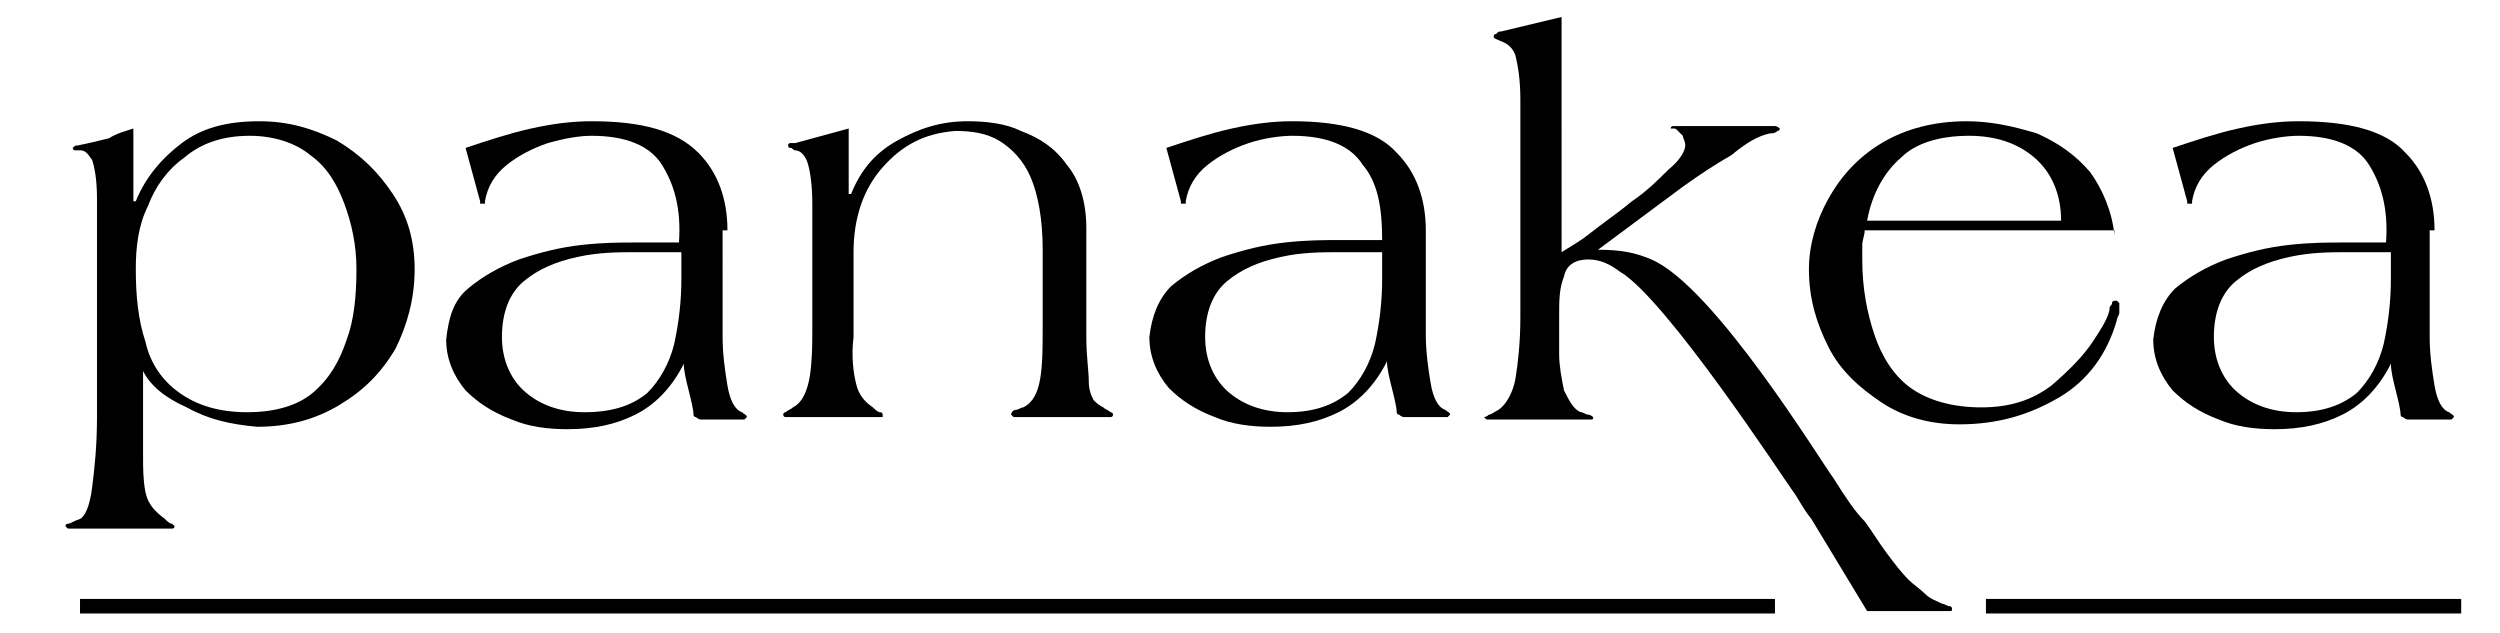 <svg xmlns="http://www.w3.org/2000/svg" xmlns:xlink="http://www.w3.org/1999/xlink" id="Layer_1" x="0px" y="0px" viewBox="0 0 103.1 26.1" style="enable-background:new 0 0 103.1 26.1;" xml:space="preserve"><style type="text/css">	.st0{fill-rule:evenodd;clip-rule:evenodd;fill:#ED1C24;}	.st1{fill-rule:evenodd;clip-rule:evenodd;}</style><path class="st0" d="M-851.4,5.6c1,0,1.9,0.3,2.5,0.8c0.7,0.5,1.1,1.2,1.4,2c0.3,0.8,0.5,1.7,0.5,2.7c0,1.1-0.1,2.1-0.4,2.9 c-0.3,0.9-0.7,1.6-1.4,2.2c-0.6,0.5-1.5,0.8-2.7,0.8c-1.2,0-2.1-0.3-2.8-0.8c-0.7-0.5-1.2-1.2-1.4-2.1c-0.3-0.9-0.4-1.9-0.4-3 c0-0.9,0.1-1.8,0.5-2.6c0.3-0.8,0.8-1.5,1.5-2C-853.4,5.9-852.5,5.6-851.4,5.6L-851.4,5.6z M-856.2,5.3c-0.3,0.1-0.7,0.2-1,0.4 c-0.4,0.1-0.8,0.2-1.2,0.3c-0.1,0-0.2,0-0.2,0.1c0,0-0.1,0.1-0.1,0.1c0,0,0,0.1,0.1,0.1c0,0,0.1,0,0.2,0c0.2,0,0.3,0.1,0.5,0.4 c0.2,0.2,0.3,0.8,0.3,1.5v9c0,1.2-0.1,2.1-0.2,2.9c-0.1,0.8-0.3,1.2-0.5,1.3c-0.3,0.1-0.4,0.2-0.5,0.2c-0.1,0-0.1,0.1-0.1,0.1 c0,0,0,0,0.1,0.1c0.1,0,0.2,0,0.3,0c0,0,0.2,0,0.5,0c0.3,0,0.8,0,1.5,0c0.6,0,1,0,1.3,0c0.3,0,0.4,0,0.5,0c0.1,0,0.2,0,0.2,0 c0,0,0.1,0,0.1-0.1c0,0-0.1-0.1-0.1-0.1c-0.1,0-0.2-0.1-0.3-0.2c-0.4-0.3-0.7-0.6-0.8-1.1c-0.1-0.5-0.1-1-0.1-1.5v-3.5h0 c0.3,0.6,0.9,1.1,1.8,1.5c0.9,0.5,1.8,0.7,2.9,0.8c1.3,0,2.4-0.3,3.4-0.9c1-0.6,1.7-1.3,2.3-2.3c0.5-1,0.8-2.1,0.8-3.3 c0-1.2-0.3-2.2-0.9-3.1c-0.6-0.9-1.3-1.6-2.3-2.2c-1-0.5-2-0.8-3.2-0.8c-1.3,0-2.3,0.3-3.2,0.9c-0.8,0.6-1.4,1.4-1.9,2.4h-0.1V5.3 L-856.2,5.3z"></path><path class="st0" d="M-833.6,10.5v1c0,0.9-0.1,1.8-0.3,2.7c-0.2,0.8-0.6,1.5-1.1,2c-0.6,0.5-1.4,0.8-2.6,0.8c-1,0-1.8-0.3-2.4-0.8 c-0.6-0.5-1-1.3-1-2.3c0-1,0.3-1.8,0.9-2.3c0.6-0.5,1.3-0.8,2.2-1c0.9-0.2,1.7-0.2,2.5-0.2H-833.6L-833.6,10.5z M-831.8,9.5 c0-1.3-0.4-2.4-1.2-3.2c-0.8-0.8-2.3-1.2-4.3-1.2c-0.8,0-1.6,0.1-2.5,0.3c-0.9,0.2-1.8,0.5-2.7,0.8l0.6,2.2c0,0,0,0.1,0,0.1 c0,0,0,0,0.1,0c0,0,0.1,0,0.1,0c0,0,0,0,0-0.1c0.1-0.6,0.4-1.1,0.9-1.5c0.5-0.4,1.1-0.7,1.7-0.9c0.7-0.2,1.3-0.3,1.8-0.3 c1.4,0,2.4,0.4,2.9,1.2c0.5,0.8,0.8,1.8,0.7,3.2h-1.7c-0.7,0-1.4,0-2.3,0.1c-0.9,0.1-1.7,0.3-2.6,0.6c-0.8,0.3-1.5,0.7-2.1,1.2 c-0.6,0.5-0.8,1.2-0.9,2.1c0,0.8,0.3,1.5,0.8,2.1c0.5,0.5,1.1,0.9,1.9,1.2c0.7,0.3,1.5,0.4,2.3,0.4c1.1,0,2-0.2,2.8-0.6 c0.8-0.4,1.5-1.1,2-2.1h0c0,0.3,0.1,0.7,0.2,1.1c0.1,0.4,0.2,0.8,0.2,1c0,0,0,0.1,0.1,0.1s0.1,0.1,0.2,0.1c0.1,0,0.3,0,0.4,0 c0.1,0,0.3,0,0.4,0c0.1,0,0.3,0,0.5,0c0.2,0,0.3,0,0.4,0c0.1,0,0.1,0,0.1,0c0,0,0.1-0.1,0.1-0.1c0-0.1-0.1-0.1-0.2-0.2 c-0.3-0.1-0.5-0.5-0.6-1.1c-0.1-0.6-0.2-1.3-0.2-2V9.5L-831.8,9.5z"></path><path class="st0" d="M-829,5.9c-0.1,0-0.1,0-0.2,0c-0.1,0-0.1,0.1-0.1,0.1c0,0,0,0.1,0.1,0.1c0.1,0,0.1,0.1,0.2,0.1 c0.2,0,0.4,0.2,0.5,0.5c0.1,0.3,0.2,0.9,0.2,1.7v5.1c0,0.7,0,1.3-0.1,2c-0.1,0.6-0.3,1.1-0.7,1.3c-0.1,0.1-0.2,0.1-0.3,0.2 c-0.1,0-0.1,0.1-0.1,0.1c0,0,0,0.1,0.1,0.1c0,0,0.1,0,0.1,0c0.2,0,0.5,0,0.8,0c0.4,0,0.7,0,1.1,0c0.3,0,0.7,0,1.1,0 c0.4,0,0.6,0,0.8,0c0.1,0,0.1,0,0.1,0c0,0,0,0,0-0.1c0,0,0-0.1-0.1-0.1c-0.1,0-0.2-0.1-0.3-0.2c-0.3-0.2-0.6-0.5-0.7-1 c-0.1-0.4-0.2-1.1-0.1-1.9v-3.5c0-1.4,0.4-2.6,1.2-3.5c0.8-0.9,1.7-1.4,3-1.5c0.7,0,1.3,0.1,1.8,0.4c0.5,0.3,1,0.8,1.3,1.5 c0.3,0.7,0.5,1.7,0.5,3v3.1c0,0.9,0,1.6-0.1,2.2c-0.1,0.6-0.3,1-0.7,1.2c-0.1,0-0.2,0.1-0.3,0.1c-0.1,0-0.2,0.1-0.2,0.2 c0,0,0,0,0.1,0.1c0.1,0,0.1,0,0.2,0c0.2,0,0.4,0,0.8,0c0.4,0,0.7,0,1.1,0c0.4,0,0.7,0,1.1,0c0.3,0,0.6,0,0.7,0c0.1,0,0.1,0,0.1,0 c0,0,0.1,0,0.1-0.1c0,0,0-0.1-0.1-0.1c-0.1-0.1-0.2-0.1-0.3-0.2c-0.2-0.1-0.3-0.2-0.4-0.3c-0.1-0.2-0.2-0.4-0.2-0.8 c0-0.4-0.1-1-0.1-1.8V9.4c0-1.1-0.3-2-0.8-2.6c-0.5-0.7-1.1-1.1-1.9-1.4c-0.8-0.3-1.5-0.4-2.4-0.4c-1.1,0-2,0.3-2.9,0.8 c-0.9,0.5-1.5,1.2-1.8,2.2h-0.1V5.3L-829,5.9L-829,5.9z"></path><path class="st0" d="M-804.7,10.5v1c0,0.9-0.1,1.8-0.3,2.7c-0.2,0.8-0.6,1.5-1.1,2c-0.6,0.5-1.4,0.8-2.5,0.8c-1,0-1.8-0.3-2.4-0.8 c-0.6-0.5-1-1.3-1-2.3c0-1,0.3-1.8,0.9-2.3c0.6-0.5,1.3-0.8,2.2-1c0.9-0.2,1.7-0.2,2.5-0.2H-804.7L-804.7,10.5z M-802.9,9.5 c0-1.3-0.4-2.4-1.2-3.2c-0.8-0.8-2.3-1.2-4.3-1.2c-0.8,0-1.6,0.1-2.5,0.3c-0.9,0.2-1.8,0.5-2.7,0.8l0.6,2.2c0,0,0,0.1,0,0.1 c0,0,0,0,0.1,0c0,0,0.1,0,0.1,0c0,0,0,0,0-0.1c0.1-0.6,0.4-1.1,0.9-1.5c0.5-0.4,1.1-0.7,1.7-0.9c0.6-0.2,1.3-0.3,1.8-0.3 c1.4,0,2.4,0.4,2.9,1.2c0.5,0.8,0.8,1.8,0.7,3.2h-1.7c-0.7,0-1.4,0-2.3,0.1c-0.9,0.1-1.7,0.3-2.6,0.6c-0.8,0.3-1.5,0.7-2.1,1.2 c-0.5,0.5-0.8,1.2-0.9,2.1c0,0.8,0.3,1.5,0.8,2.1c0.5,0.5,1.1,0.9,1.9,1.2c0.7,0.3,1.5,0.4,2.3,0.4c1.1,0,2-0.2,2.8-0.6 c0.8-0.4,1.5-1.1,2-2.1h0c0,0.3,0.1,0.7,0.2,1.1c0.1,0.4,0.2,0.8,0.2,1c0,0,0,0.1,0.1,0.1s0.1,0.1,0.2,0.1c0.1,0,0.3,0,0.4,0 c0.1,0,0.3,0,0.4,0c0.1,0,0.3,0,0.5,0c0.2,0,0.3,0,0.4,0c0.1,0,0.1,0,0.1,0c0,0,0.1-0.1,0.1-0.1c0-0.1-0.1-0.1-0.2-0.2 c-0.3-0.1-0.5-0.5-0.6-1.1c-0.1-0.6-0.2-1.3-0.2-2V9.5L-802.9,9.5z"></path><path class="st0" d="M-797.3,0.7l-2.5,0.6c-0.1,0-0.1,0-0.2,0.1c-0.1,0-0.1,0.1-0.1,0.1c0,0.1,0.1,0.1,0.3,0.2 c0.3,0.1,0.5,0.3,0.6,0.6c0.1,0.4,0.2,1,0.2,1.8v9c0,1-0.1,1.9-0.2,2.5c-0.1,0.6-0.4,1.1-0.7,1.3c-0.2,0.1-0.3,0.2-0.4,0.2 c-0.1,0.1-0.2,0.1-0.2,0.1c0,0,0,0,0.1,0.1c0.1,0,0.2,0,0.3,0c0.2,0,0.5,0,0.8,0c0.4,0,0.7,0,1.1,0c0.3,0,0.7,0,1.1,0 c0.4,0,0.6,0,0.8,0c0.1,0,0.2,0,0.2,0c0.1,0,0.1,0,0.1-0.1c0,0-0.1-0.1-0.2-0.1c-0.1,0-0.2-0.1-0.3-0.1c-0.3-0.1-0.5-0.5-0.7-0.9 c-0.1-0.5-0.2-1-0.2-1.5V13c0-0.6,0-1.1,0.2-1.6c0.1-0.5,0.5-0.7,1-0.7c0.5,0,0.9,0.2,1.3,0.5c1.9,1.1,6.8,8.6,7.1,9 c0.3,0.4,0.4,0.7,0.8,1.2l2.3,3.8h3.1c0.1,0,0.2,0,0.3,0c0.1,0,0.1,0,0.1-0.1c0,0,0-0.1-0.1-0.1c-0.1,0-0.2-0.1-0.3-0.1 c-0.2-0.1-0.5-0.2-0.7-0.4c-0.2-0.2-0.5-0.4-0.7-0.6c-0.3-0.3-0.6-0.7-0.9-1.1c-0.3-0.4-0.6-0.9-0.9-1.3c-0.4-0.4-0.8-1-1.3-1.8 c-0.4-0.5-4.9-7.9-7.5-9c-0.7-0.3-1.3-0.4-2.2-0.4v0l3.5-2.6c0.7-0.5,1.3-0.9,2-1.3c0.6-0.4,1.2-0.6,1.6-0.7c0.1,0,0.2,0,0.3-0.1 c0.1,0,0.1-0.1,0.1-0.1c0,0-0.1-0.1-0.2-0.1c-0.1,0-0.2,0-0.3,0c-0.2,0-0.4,0-0.7,0c-0.3,0-0.6,0-1,0c-0.5,0-0.9,0-1.2,0 c-0.3,0-0.5,0-0.7,0c-0.1,0-0.2,0-0.3,0c0,0-0.1,0-0.1,0.1c0,0,0,0,0.1,0c0.1,0,0.1,0,0.2,0.1c0.1,0.1,0.2,0.2,0.2,0.2 c0,0.1,0.1,0.2,0.1,0.4c0,0.2-0.2,0.6-0.7,1c-0.4,0.4-0.9,0.9-1.5,1.3c-0.6,0.5-1.2,0.9-1.7,1.3c-0.5,0.4-0.9,0.6-1.2,0.8V0.7 L-797.3,0.7z"></path><path class="st0" d="M-774.6,9.7c-0.1-1-0.5-1.9-1-2.6c-0.6-0.7-1.3-1.2-2.2-1.6c-0.9-0.4-1.8-0.5-2.8-0.5c-1.3,0-2.5,0.3-3.5,0.9 c-1,0.6-1.7,1.4-2.2,2.3c-0.5,0.9-0.8,1.9-0.8,2.9c0,1.2,0.3,2.2,0.8,3.2c0.5,1,1.3,1.7,2.2,2.3c0.9,0.6,2,0.9,3.2,0.9 c1.6,0,2.9-0.4,4.1-1.1c1.2-0.7,2-1.8,2.4-3.2c0-0.1,0.1-0.2,0.1-0.3c0-0.1,0-0.2,0-0.3c0-0.1,0-0.1,0-0.1c0,0-0.1-0.1-0.1-0.1 c-0.1,0-0.2,0-0.2,0.1c0,0.1-0.1,0.1-0.1,0.2c0,0.3-0.3,0.8-0.7,1.4c-0.4,0.6-1,1.2-1.7,1.8c-0.8,0.6-1.7,0.9-2.9,0.9 c-1.2,0-2.2-0.3-2.9-0.8c-0.7-0.5-1.2-1.3-1.5-2.2c-0.3-0.9-0.5-1.9-0.5-3.1c0-0.2,0-0.4,0-0.6c0-0.2,0.1-0.4,0.1-0.6H-774.6 L-774.6,9.7z M-784.7,9.1c0.2-1.1,0.7-2,1.4-2.6c0.7-0.6,1.6-0.9,2.8-0.9c1.1,0,2,0.3,2.7,0.9c0.7,0.6,1.1,1.5,1.1,2.6H-784.7 L-784.7,9.1z"></path><path class="st0" d="M-763.1,10.5v1c0,0.9-0.1,1.8-0.3,2.7c-0.2,0.8-0.6,1.5-1.1,2c-0.6,0.5-1.4,0.8-2.5,0.8c-1,0-1.8-0.3-2.4-0.8 c-0.6-0.5-1-1.3-1-2.3c0-1,0.3-1.8,0.9-2.3c0.6-0.5,1.3-0.8,2.2-1c0.9-0.2,1.7-0.2,2.5-0.2H-763.1L-763.1,10.5z M-761.3,9.5 c0-1.3-0.4-2.4-1.2-3.2c-0.8-0.8-2.3-1.2-4.3-1.2c-0.8,0-1.6,0.1-2.5,0.3c-0.9,0.2-1.8,0.5-2.7,0.8l0.6,2.2c0,0,0,0.1,0,0.1 c0,0,0,0,0.1,0c0,0,0.1,0,0.1,0c0,0,0,0,0-0.1c0.1-0.6,0.4-1.1,0.9-1.5c0.5-0.4,1.1-0.7,1.7-0.9c0.6-0.2,1.3-0.3,1.8-0.3 c1.4,0,2.4,0.4,2.9,1.2c0.5,0.8,0.8,1.8,0.7,3.2h-1.7c-0.7,0-1.4,0-2.3,0.1c-0.9,0.1-1.7,0.3-2.6,0.6c-0.8,0.3-1.5,0.7-2.1,1.2 c-0.5,0.5-0.8,1.2-0.9,2.1c0,0.8,0.3,1.5,0.8,2.1c0.5,0.5,1.1,0.9,1.9,1.2c0.7,0.3,1.5,0.4,2.3,0.4c1.1,0,2-0.2,2.8-0.6 c0.8-0.4,1.5-1.1,2-2.1h0c0,0.3,0.1,0.7,0.2,1.1c0.1,0.4,0.2,0.8,0.2,1c0,0,0,0.1,0.1,0.1c0,0,0.1,0.1,0.2,0.1c0.1,0,0.3,0,0.4,0 c0.1,0,0.3,0,0.4,0c0.1,0,0.3,0,0.5,0c0.2,0,0.3,0,0.4,0c0.1,0,0.1,0,0.1,0c0,0,0.1-0.1,0.1-0.1c0-0.1-0.1-0.1-0.2-0.2 c-0.3-0.1-0.5-0.5-0.6-1.1c-0.1-0.6-0.2-1.3-0.2-2V9.5L-761.3,9.5z"></path><path class="st0" d="M-858.5,25h69.9H-858.5L-858.5,25z M-779.9,25h19.6H-779.9L-779.9,25z"></path><path class="st0" d="M-858.5,25.3v-0.6h69.9v0.6H-858.5L-858.5,25.3z M-779.9,25.3v-0.6h19.6v0.6H-779.9L-779.9,25.3z"></path><path class="st1" d="M-780.8,29.8c0,0.2,0,0.3,0,0.4c0,0.1-0.1,0.1-0.3,0.1c0,0-0.1,0-0.1,0c0,0,0,0-0.1,0.1c0,0,0,0,0,0.1 c0,0,0,0,0.1,0c0.1,0,0.1,0,0.2,0c0.1,0,0.1,0,0.2,0c0.2,0,0.4,0,0.6,0c0.2,0,0.4,0,0.6,0c0.3,0,0.5,0,0.8-0.1 c0.2-0.1,0.5-0.2,0.7-0.4c0.2-0.2,0.3-0.4,0.4-0.6c0.1-0.2,0.2-0.5,0.2-0.7c0-0.3-0.1-0.5-0.2-0.7c-0.1-0.2-0.3-0.4-0.5-0.6 c-0.2-0.2-0.4-0.3-0.7-0.3c-0.2-0.1-0.5-0.1-0.7-0.1c-0.1,0-0.2,0-0.3,0c-0.2,0-0.3,0-0.5,0c-0.2,0-0.4,0-0.5,0.1 c-0.1,0-0.2,0.1-0.2,0.1c0,0,0,0,0,0c0,0,0,0,0,0c0,0,0.1,0,0.1,0c0,0,0.1,0,0.2,0c0.1,0,0.2,0.1,0.2,0.1c0,0.1,0,0.2,0,0.3V29.8 L-780.8,29.8z M-780.3,27.4c0,0,0-0.1,0-0.2c0-0.1,0-0.1,0.1-0.2c0,0,0.1-0.1,0.2-0.1c0.1,0,0.2,0,0.2,0c0.5,0,0.9,0.2,1.2,0.5 c0.3,0.3,0.5,0.7,0.5,1.2c0,0.2,0,0.4-0.1,0.6c-0.1,0.2-0.2,0.4-0.3,0.5c-0.2,0.2-0.3,0.3-0.5,0.3c-0.2,0.1-0.4,0.1-0.6,0.1 c-0.2,0-0.4,0-0.5-0.1c-0.1-0.1-0.1-0.2-0.1-0.5V27.4L-780.3,27.4z M-776.4,30.4c0.1,0,0.1,0,0.2-0.1c0-0.1,0.1-0.1,0.1-0.2 c0-0.1,0-0.1-0.1-0.2c0-0.1-0.1-0.1-0.2-0.1c-0.1,0-0.1,0-0.2,0.1c0,0-0.1,0.1-0.1,0.2c0,0.1,0,0.1,0.1,0.2 C-776.5,30.4-776.5,30.4-776.4,30.4L-776.4,30.4z M-773.5,28.7c0,0.3,0.1,0.6,0.3,0.9c0.2,0.3,0.4,0.5,0.7,0.6 c0.3,0.2,0.6,0.2,0.9,0.2c0.3,0,0.7-0.1,1-0.2c0.3-0.1,0.5-0.4,0.7-0.6c0.2-0.3,0.3-0.6,0.3-0.9c0-0.4-0.1-0.7-0.3-0.9 c-0.2-0.3-0.4-0.5-0.7-0.6c-0.3-0.2-0.6-0.2-1-0.2c-0.3,0-0.6,0.1-0.9,0.2c-0.3,0.2-0.5,0.4-0.7,0.6 C-773.4,28-773.5,28.3-773.5,28.7L-773.5,28.7z M-770.2,28.7c0,0.2,0,0.4-0.1,0.6c0,0.2-0.1,0.4-0.3,0.5c-0.1,0.2-0.3,0.3-0.5,0.4 c-0.2,0.1-0.4,0.1-0.6,0.1c-0.2,0-0.4,0-0.6-0.1c-0.2-0.1-0.3-0.2-0.5-0.4c-0.1-0.2-0.2-0.3-0.3-0.5c-0.1-0.2-0.1-0.4-0.1-0.6 c0-0.2,0-0.4,0.1-0.6c0.1-0.2,0.1-0.4,0.3-0.5c0.1-0.2,0.3-0.3,0.5-0.4c0.2-0.1,0.4-0.1,0.6-0.1c0.2,0,0.4,0,0.6,0.1 c0.2,0.1,0.3,0.2,0.5,0.4c0.1,0.2,0.2,0.3,0.3,0.5C-770.2,28.2-770.2,28.4-770.2,28.7L-770.2,28.7z M-768.5,30.4 c0.1,0,0.1,0,0.2-0.1c0-0.1,0.1-0.1,0.1-0.2c0-0.1,0-0.1-0.1-0.2c0-0.1-0.1-0.1-0.2-0.1c-0.1,0-0.1,0-0.2,0.1c0,0-0.1,0.1-0.1,0.2 c0,0.1,0,0.1,0.1,0.2C-768.6,30.4-768.5,30.4-768.5,30.4L-768.5,30.4z M-765.6,28.7c0,0.3,0.1,0.6,0.3,0.9c0.2,0.3,0.4,0.5,0.7,0.6 c0.3,0.2,0.6,0.2,0.9,0.2c0.3,0,0.7-0.1,1-0.2c0.3-0.1,0.5-0.4,0.7-0.6c0.2-0.3,0.3-0.6,0.3-0.9c0-0.4-0.1-0.7-0.3-0.9 c-0.2-0.3-0.4-0.5-0.7-0.6c-0.3-0.2-0.6-0.2-1-0.2c-0.3,0-0.6,0.1-0.9,0.2c-0.3,0.2-0.5,0.4-0.7,0.6 C-765.5,28-765.6,28.3-765.6,28.7L-765.6,28.7z M-762.3,28.7c0,0.2,0,0.4-0.1,0.6c0,0.2-0.1,0.4-0.3,0.5c-0.1,0.2-0.3,0.3-0.5,0.4 c-0.2,0.1-0.4,0.1-0.6,0.1c-0.2,0-0.4,0-0.6-0.1c-0.2-0.1-0.3-0.2-0.5-0.4c-0.1-0.2-0.2-0.3-0.3-0.5c-0.1-0.2-0.1-0.4-0.1-0.6 c0-0.2,0-0.4,0.1-0.6c0.1-0.2,0.1-0.4,0.3-0.5c0.1-0.2,0.3-0.3,0.5-0.4c0.2-0.1,0.4-0.1,0.6-0.1c0.2,0,0.4,0,0.6,0.1 c0.2,0.1,0.3,0.2,0.5,0.4c0.1,0.2,0.2,0.3,0.3,0.5C-762.3,28.2-762.3,28.4-762.3,28.7L-762.3,28.7z M-760.6,30.4 c0.1,0,0.1,0,0.2-0.1c0-0.1,0.1-0.1,0.1-0.2c0-0.1,0-0.1,0-0.2c0-0.1-0.1-0.1-0.2-0.1c-0.1,0-0.1,0-0.2,0.1c0,0-0.1,0.1-0.1,0.2 c0,0.1,0,0.1,0.1,0.2C-760.7,30.4-760.6,30.4-760.6,30.4L-760.6,30.4z M-857.7,30.1c0,0-0.1,0-0.2,0c-0.1,0-0.1,0.1-0.2,0.1 c-0.1,0-0.1,0.1-0.1,0.1c0,0,0,0.1,0,0.1c0,0,0,0,0.1,0c0.1,0,0.1,0,0.2-0.1c0.1,0,0.1-0.1,0.2-0.1c0.1,0,0.1-0.1,0.2-0.1 c0.1,0,0.2,0,0.3,0.1c0.1,0.1,0.2,0.1,0.3,0.2c0.1,0.1,0.3,0.1,0.4,0.1c0.1,0,0.2,0,0.3-0.1c0.1,0,0.2-0.1,0.3-0.2 c0-0.1,0.1-0.1,0.1-0.2c0-0.1,0-0.1,0-0.2c0,0,0-0.1,0-0.1c0-0.1,0-0.1-0.1-0.1c0,0,0,0,0,0c0,0,0,0,0,0c0,0,0,0,0,0.1 c0,0,0,0.1,0,0.1c0,0.1,0,0.2-0.1,0.2c-0.1,0.1-0.2,0.1-0.2,0.1c0,0-0.1,0-0.1,0c0,0-0.1,0-0.1,0c-0.1,0-0.2,0-0.3-0.1 c-0.1,0-0.2,0-0.3,0c-0.1,0-0.1,0-0.2,0c-0.1,0-0.1,0-0.2,0l0.8-0.6l0.4-0.3l0.4-0.4c0.1-0.1,0.1-0.1,0.2-0.2c0,0,0.1-0.1,0.2-0.1 c0,0,0.1-0.1,0.2-0.1c0.1,0,0.1-0.1,0.1-0.2c0,0,0,0,0-0.1c0,0,0,0-0.1,0c-0.1,0-0.1,0-0.2,0.1c-0.1,0.1-0.1,0.1-0.2,0.2l-0.1,0 c-0.1,0-0.3,0-0.4-0.1c-0.1-0.1-0.2-0.1-0.3-0.2c-0.1-0.1-0.2-0.1-0.3-0.1c-0.2,0-0.3,0.1-0.5,0.2c-0.1,0.1-0.2,0.3-0.2,0.5 c0,0,0,0,0,0.1c0,0,0,0.1,0.1,0.1c0,0,0,0,0,0c0,0,0,0,0-0.1c0-0.1,0-0.2,0.1-0.2c0.1-0.1,0.1-0.1,0.3-0.1c0.1,0,0.1,0,0.2,0 c0.1,0,0.1,0,0.2,0c0.1,0,0.2,0,0.3,0.1c0.1,0,0.2,0,0.3,0c0.1,0,0.2,0,0.2,0c0.1,0,0.1,0,0.2-0.1c-0.3,0.2-0.5,0.3-0.7,0.5 c-0.2,0.2-0.5,0.4-0.7,0.6l-0.2,0.2L-857.7,30.1L-857.7,30.1z M-853.2,28.2c0-0.1-0.1-0.1-0.1-0.1c-0.1,0-0.1,0-0.2,0 c-0.2,0-0.4,0.1-0.7,0.2c-0.2,0.1-0.4,0.2-0.6,0.4c-0.2,0.2-0.3,0.4-0.4,0.6c-0.1,0.2-0.2,0.5-0.2,0.7c0,0.1,0,0.3,0.1,0.4 c0.1,0.1,0.2,0.2,0.3,0.2c0.2,0,0.4-0.1,0.6-0.2c0.2-0.2,0.4-0.3,0.5-0.5c0.2-0.2,0.3-0.4,0.4-0.5l-0.2,0.7c0,0.1,0,0.1-0.1,0.2 c0,0.1,0,0.2,0,0.2c0,0.1,0,0.1,0,0.1c0,0,0.1,0.1,0.1,0.1c0.1,0,0.2,0,0.2-0.1c0.1-0.1,0.2-0.1,0.2-0.2c0.1-0.1,0.1-0.1,0.2-0.2 c0,0,0.1-0.1,0.1-0.2c0.1-0.1,0.1-0.1,0.1-0.2c0,0,0,0,0,0c0,0,0,0,0,0c0,0,0,0,0,0c0,0,0,0,0,0c0,0-0.1,0.1-0.1,0.2 c-0.1,0.1-0.1,0.1-0.2,0.2c-0.1,0.1-0.1,0.1-0.2,0.1c0,0,0,0-0.1,0c0,0,0,0,0-0.1c0,0,0-0.1,0-0.1c0,0,0-0.1,0-0.1l0.9-2.9 c0,0,0,0,0-0.1c0,0,0,0,0-0.1c0,0,0,0,0,0c0,0,0,0,0,0c0,0,0,0,0,0c0,0,0,0,0,0c-0.1,0.1-0.2,0.1-0.3,0.1c-0.1,0-0.2,0-0.3,0.1 c0,0-0.1,0-0.1,0c0,0-0.1,0-0.1,0.1c0,0,0,0,0,0c0,0,0,0,0,0l0.1,0c0,0,0.1,0,0.1,0c0,0,0.1,0,0.1,0.1c0,0,0,0.1,0,0.1 c0,0,0,0.1,0,0.1L-853.2,28.2L-853.2,28.2z M-853.3,28.4c0,0.1,0,0.2-0.1,0.3c-0.1,0.1-0.1,0.3-0.2,0.4c-0.1,0.1-0.1,0.2-0.2,0.3 c-0.1,0.1-0.2,0.2-0.3,0.3c-0.1,0.1-0.2,0.2-0.4,0.3c-0.1,0.1-0.3,0.2-0.4,0.2c-0.1,0-0.2,0-0.2-0.1c0-0.1,0-0.1,0-0.2 c0-0.2,0.1-0.4,0.1-0.6c0.1-0.2,0.2-0.4,0.3-0.5c0.1-0.1,0.3-0.3,0.4-0.4c0.2-0.1,0.4-0.2,0.5-0.2c0.1,0,0.1,0,0.2,0.1 C-853.3,28.3-853.3,28.3-853.3,28.4L-853.3,28.4z M-852.3,30.2C-852.3,30.2-852.3,30.2-852.3,30.2c0,0.1,0,0.1,0,0.1 c0,0,0,0.1,0.1,0.1c0,0,0.1,0,0.1,0c0.1,0,0.2,0,0.2,0c0,0,0-0.1,0.1-0.2c0-0.1,0.1-0.2,0.2-0.4c0.1-0.2,0.2-0.3,0.2-0.5 c0.1-0.2,0.2-0.3,0.2-0.4c0,0,0.1-0.1,0.1-0.2c0.1-0.1,0.1-0.2,0.2-0.2c0.1-0.1,0.1-0.1,0.2-0.1c0,0,0.1,0,0.1,0.1c0,0,0,0.1,0,0.1 c0,0,0.1,0.1,0.1,0.1c0.1,0,0.1,0,0.2-0.1c0-0.1,0.1-0.1,0.1-0.2c0-0.1,0-0.1-0.1-0.2c0,0-0.1-0.1-0.2-0.1c-0.1,0-0.2,0.1-0.3,0.2 c-0.1,0.1-0.2,0.2-0.3,0.4c-0.1,0.2-0.2,0.3-0.3,0.5c-0.1,0.2-0.1,0.3-0.2,0.4l0.2-0.7c0-0.1,0-0.1,0-0.2c0-0.1,0-0.1,0-0.2 c0-0.1,0-0.1,0-0.2c0-0.1-0.1-0.1-0.2-0.1c-0.1,0-0.2,0-0.3,0.1c-0.1,0.1-0.2,0.1-0.2,0.2c0,0-0.1,0.1-0.1,0.2 c-0.1,0.1-0.1,0.2-0.1,0.2c0,0,0,0,0,0c0,0,0,0,0,0c0,0,0,0,0,0c0,0,0,0,0,0l0-0.1c0,0,0.1-0.1,0.1-0.1c0-0.1,0.1-0.1,0.1-0.1 c0.1,0,0.1-0.1,0.1-0.1c0,0,0,0,0.1,0c0,0,0,0,0,0.1c0,0,0,0.1,0,0.1c0,0.1,0,0.1,0,0.2L-852.3,30.2L-852.3,30.2z M-848.3,28.2 c-0.1-0.1-0.1-0.1-0.2-0.1c-0.1,0-0.1,0-0.2,0c-0.2,0-0.5,0.1-0.7,0.2c-0.2,0.1-0.4,0.3-0.6,0.4c-0.2,0.2-0.3,0.4-0.4,0.6 c-0.1,0.2-0.2,0.5-0.2,0.7c0,0.1,0,0.2,0.1,0.4c0.1,0.1,0.2,0.2,0.3,0.2c0.2,0,0.3-0.1,0.5-0.2c0.2-0.1,0.3-0.2,0.4-0.4 c0.1-0.2,0.3-0.3,0.4-0.5c0.1-0.2,0.2-0.3,0.3-0.4l-0.3,1c0,0,0,0.1,0,0.1c0,0,0,0.1,0,0.1c0,0,0,0.1,0,0.1c0,0,0.1,0,0.1,0 c0.1,0,0.2-0.1,0.3-0.1c0.1-0.1,0.2-0.2,0.3-0.2c0,0,0.1-0.1,0.2-0.2c0.1-0.1,0.1-0.2,0.1-0.2c0,0,0,0,0,0c0,0,0,0,0,0 c0,0,0,0-0.1,0c0,0,0,0,0,0.1c0,0-0.1,0.1-0.1,0.2c-0.1,0.1-0.1,0.1-0.2,0.2c-0.1,0.1-0.1,0.1-0.2,0.1c0,0,0,0,0,0c0,0,0,0,0-0.1 c0,0,0-0.1,0-0.1c0,0,0-0.1,0-0.1l0.5-1.7c0,0,0,0,0,0c0,0,0,0,0-0.1c0,0,0-0.1-0.1-0.1c0,0-0.1,0-0.1,0c-0.1,0-0.1,0-0.2,0 C-848.3,28.1-848.3,28.1-848.3,28.2L-848.3,28.2L-848.3,28.2z M-848.4,28.4c0,0.1,0,0.2-0.1,0.3c-0.1,0.1-0.2,0.3-0.2,0.4 c-0.1,0.1-0.2,0.2-0.2,0.3c-0.1,0.1-0.1,0.2-0.3,0.3c-0.1,0.1-0.2,0.2-0.3,0.3c-0.1,0.1-0.2,0.1-0.3,0.2c-0.1,0-0.1,0-0.2-0.1 c0-0.1-0.1-0.1-0.1-0.2c0-0.1,0-0.2,0.1-0.4c0.1-0.1,0.1-0.3,0.2-0.4c0.1-0.1,0.1-0.2,0.2-0.3c0.1-0.1,0.2-0.2,0.3-0.3 c0.1-0.1,0.2-0.2,0.3-0.2c0.1-0.1,0.2-0.1,0.4-0.1c0.1,0,0.2,0,0.2,0.1C-848.5,28.3-848.4,28.3-848.4,28.4L-848.4,28.4z  M-846.7,28.6c0-0.1,0-0.1,0.1-0.2c0-0.1,0-0.1,0-0.2c0-0.1,0-0.1,0-0.1c0,0-0.1,0-0.1,0c-0.1,0-0.1,0-0.2,0.1 c-0.1,0-0.1,0.1-0.2,0.1c-0.1,0.1-0.1,0.1-0.2,0.2c-0.1,0.1-0.1,0.1-0.2,0.2c0,0,0,0,0,0.1c0,0,0,0,0,0.1c0,0,0,0,0,0c0,0,0,0,0,0 c0,0,0,0,0,0c0,0,0,0,0,0c0,0,0.1-0.1,0.1-0.2c0.1-0.1,0.1-0.1,0.2-0.2c0.1-0.1,0.1-0.1,0.2-0.1c0,0,0,0,0.1,0c0,0,0,0,0,0.1 c0,0,0,0.1,0,0.1c0,0,0,0.1,0,0.1l-0.4,0.9c0,0.1-0.1,0.2-0.1,0.2c0,0.1-0.1,0.2-0.1,0.3c0,0.2,0,0.3,0.1,0.3 c0.1,0.1,0.2,0.1,0.3,0.1c0.2,0,0.4-0.1,0.6-0.2c0.2-0.1,0.4-0.3,0.5-0.5c0.2-0.2,0.3-0.4,0.4-0.7c0.1-0.2,0.1-0.5,0.1-0.6 c0-0.1,0-0.1,0-0.2c0-0.1-0.1-0.1-0.2-0.1c-0.1,0-0.1,0-0.1,0.1c0,0.1,0,0.1,0,0.1c0,0,0,0.1,0,0.1c0,0,0,0.1,0.1,0.1 c0,0,0,0.1,0,0.1c0,0,0,0.1,0,0.1c0,0.1,0,0.3-0.1,0.5c-0.1,0.2-0.2,0.4-0.3,0.5c-0.1,0.2-0.3,0.3-0.4,0.4c-0.2,0.1-0.3,0.2-0.5,0.2 c-0.1,0-0.1,0-0.2-0.1c0-0.1-0.1-0.1-0.1-0.2c0-0.1,0-0.1,0-0.2c0-0.1,0-0.1,0.1-0.2L-846.7,28.6L-846.7,28.6z M-844.9,29.8 c0,0.1,0,0.1-0.1,0.2c0,0.1,0,0.2,0,0.2c0,0.1,0,0.1,0,0.1c0,0,0.1,0.1,0.1,0.1c0.1,0,0.1,0,0.2-0.1c0.1-0.1,0.2-0.1,0.2-0.2 c0.1-0.1,0.1-0.1,0.2-0.2c0,0,0.1-0.1,0.1-0.2c0.1-0.1,0.1-0.1,0.1-0.2c0,0,0,0,0,0c0,0,0,0,0,0c0,0,0,0,0,0c0,0,0,0,0,0 c0,0-0.1,0.1-0.1,0.2c-0.1,0.1-0.1,0.1-0.2,0.2c-0.1,0.1-0.1,0.1-0.2,0.1c0,0,0,0,0,0c0,0,0,0,0-0.1c0,0,0-0.1,0-0.1 c0,0,0-0.1,0-0.1l0.4-1.2c0-0.1,0-0.1,0.1-0.2c0-0.1,0-0.1,0-0.2c0-0.1,0-0.1,0-0.1c0,0-0.1-0.1-0.1-0.1c-0.1,0-0.2,0.1-0.3,0.1 c-0.1,0.1-0.2,0.2-0.3,0.2c0,0-0.1,0.1-0.1,0.2c-0.1,0.1-0.1,0.1-0.1,0.2c0,0,0,0,0,0c0,0,0,0,0,0c0,0,0.1,0,0.1-0.1 c0.1-0.1,0.1-0.1,0.2-0.2c0.1-0.1,0.1-0.1,0.2-0.1c0,0,0,0,0,0c0,0,0,0,0,0.1c0,0,0,0.1,0,0.1c0,0,0,0.1,0,0.1L-844.9,29.8 L-844.9,29.8z M-843.9,27.4c0-0.1,0-0.1,0-0.1c0,0-0.1-0.1-0.1-0.1c-0.1,0-0.1,0-0.2,0.1c0,0.1-0.1,0.1-0.1,0.2c0,0.1,0,0.1,0,0.1 c0,0,0.1,0.1,0.1,0.1c0.1,0,0.1,0,0.2-0.1C-843.9,27.6-843.9,27.5-843.9,27.4L-843.9,27.4z M-843.6,29.8c0,0.1,0,0.1-0.1,0.2 c0,0.1,0,0.2,0,0.2c0,0.1,0,0.1,0,0.1c0,0,0.1,0.1,0.1,0.1c0.1,0,0.1,0,0.2-0.1c0.1-0.1,0.2-0.1,0.2-0.2c0.1-0.1,0.1-0.1,0.2-0.2 c0,0,0.1-0.1,0.1-0.2c0.1-0.1,0.1-0.1,0.1-0.2c0,0,0,0,0,0c0,0,0,0,0,0c0,0,0,0,0,0c0,0,0,0,0,0c0,0-0.1,0.1-0.1,0.2 c-0.1,0.1-0.1,0.1-0.2,0.2c-0.1,0.1-0.1,0.1-0.2,0.1c0,0,0,0-0.1,0c0,0,0,0,0-0.1c0,0,0-0.1,0-0.1c0,0,0-0.1,0-0.1l0.9-2.9 c0,0,0,0,0-0.1c0,0,0,0,0-0.1c0,0,0,0,0,0c0,0,0,0,0,0c0,0,0,0,0,0c0,0,0,0,0,0c-0.1,0.1-0.2,0.1-0.3,0.1c-0.1,0-0.2,0-0.3,0.1 c0,0-0.1,0-0.1,0c0,0-0.1,0-0.1,0.1c0,0,0,0,0,0c0,0,0,0,0,0l0.1,0c0,0,0.1,0,0.1,0c0,0,0.1,0,0.1,0.1c0,0,0,0.1,0,0.1 c0,0,0,0.1,0,0.1L-843.6,29.8L-843.6,29.8z M-840.1,29.1c0-0.2,0-0.3-0.1-0.5c-0.1-0.1-0.2-0.3-0.3-0.4c-0.1-0.1-0.3-0.1-0.5-0.1 c-0.2,0-0.5,0.1-0.7,0.2c-0.2,0.1-0.4,0.3-0.5,0.5c-0.1,0.2-0.2,0.4-0.2,0.7c0,0.2,0,0.3,0.1,0.5c0.1,0.2,0.2,0.3,0.3,0.4 c0.1,0.1,0.3,0.1,0.5,0.2c0.2,0,0.4-0.1,0.5-0.1c0.2-0.1,0.3-0.2,0.5-0.3c0.1-0.1,0.2-0.3,0.3-0.4 C-840.1,29.4-840.1,29.2-840.1,29.1L-840.1,29.1z M-840.4,28.8c0,0.1,0,0.3-0.1,0.5c0,0.2-0.1,0.3-0.2,0.5c-0.1,0.2-0.2,0.3-0.3,0.4 c-0.1,0.1-0.3,0.2-0.4,0.2c-0.2,0-0.3-0.1-0.4-0.2c-0.1-0.1-0.1-0.3-0.1-0.5c0-0.2,0-0.4,0.1-0.6c0.1-0.2,0.2-0.4,0.3-0.6 c0.2-0.2,0.3-0.2,0.6-0.3c0.2,0,0.3,0.1,0.4,0.2C-840.5,28.5-840.4,28.7-840.4,28.8L-840.4,28.8z M-838.1,30.1c0,0-0.1,0-0.2,0 c-0.1,0-0.1,0.1-0.2,0.1c-0.1,0-0.1,0.1-0.1,0.1c0,0,0,0.1,0,0.1c0,0,0,0,0.1,0c0.1,0,0.1,0,0.2-0.1c0.1,0,0.1-0.1,0.2-0.1 c0.1,0,0.1-0.1,0.2-0.1c0.1,0,0.2,0,0.3,0.1c0.1,0.1,0.2,0.1,0.3,0.2c0.1,0.1,0.3,0.1,0.4,0.1c0.1,0,0.2,0,0.3-0.1 c0.1,0,0.2-0.1,0.3-0.2c0-0.1,0.1-0.1,0.1-0.2c0-0.1,0-0.1,0-0.2c0,0,0-0.1,0-0.1c0-0.1,0-0.1-0.1-0.1c0,0,0,0,0,0c0,0,0,0,0,0 c0,0,0,0,0,0.1c0,0,0,0.1,0,0.1c0,0.1,0,0.2-0.1,0.2c-0.1,0.1-0.2,0.1-0.2,0.1c0,0-0.1,0-0.1,0c0,0-0.1,0-0.1,0 c-0.1,0-0.2,0-0.3-0.1c-0.1,0-0.2,0-0.3,0c-0.1,0-0.1,0-0.2,0c-0.1,0-0.1,0-0.2,0l0.8-0.6l0.4-0.3l0.4-0.4c0.1-0.1,0.1-0.1,0.2-0.2 c0,0,0.1-0.1,0.2-0.1c0,0,0.1-0.1,0.2-0.1c0.1,0,0.1-0.1,0.1-0.2c0,0,0,0,0-0.1c0,0,0,0-0.1,0c-0.1,0-0.1,0-0.2,0.1 c-0.1,0.1-0.1,0.1-0.2,0.2l-0.1,0c-0.1,0-0.3,0-0.4-0.1c-0.1-0.1-0.2-0.1-0.3-0.2c-0.1-0.1-0.2-0.1-0.3-0.1c-0.2,0-0.3,0.1-0.5,0.2 c-0.1,0.1-0.2,0.3-0.2,0.5c0,0,0,0,0,0.1c0,0,0,0.1,0.1,0.1c0,0,0,0,0,0c0,0,0,0,0-0.1c0-0.1,0-0.2,0.1-0.2c0.1-0.1,0.1-0.1,0.3-0.1 c0.1,0,0.1,0,0.2,0c0.1,0,0.1,0,0.2,0c0.1,0,0.2,0,0.3,0.1c0.1,0,0.2,0,0.3,0c0.1,0,0.2,0,0.2,0c0.1,0,0.1,0,0.2-0.1 c-0.3,0.2-0.5,0.3-0.7,0.5c-0.2,0.2-0.5,0.4-0.7,0.6l-0.2,0.2L-838.1,30.1L-838.1,30.1z M-833.6,28.2c-0.1-0.1-0.1-0.1-0.2-0.1 c-0.1,0-0.1,0-0.2,0c-0.2,0-0.5,0.1-0.7,0.2c-0.2,0.1-0.4,0.3-0.6,0.4c-0.2,0.2-0.3,0.4-0.4,0.6c-0.1,0.2-0.2,0.5-0.2,0.7 c0,0.1,0,0.2,0.1,0.4c0.1,0.1,0.2,0.2,0.3,0.2c0.2,0,0.3-0.1,0.5-0.2c0.2-0.1,0.3-0.2,0.4-0.4c0.1-0.2,0.3-0.3,0.4-0.5 c0.1-0.2,0.2-0.3,0.3-0.4l-0.3,1c0,0,0,0.1,0,0.1c0,0,0,0.1,0,0.1c0,0,0,0.1,0,0.1c0,0,0.1,0,0.1,0c0.1,0,0.2-0.1,0.3-0.1 c0.1-0.1,0.2-0.2,0.3-0.2c0,0,0.1-0.1,0.2-0.2c0.1-0.1,0.1-0.2,0.1-0.2c0,0,0,0,0,0c0,0,0,0,0,0c0,0,0,0-0.1,0c0,0,0,0,0,0.1 c0,0-0.1,0.1-0.1,0.2c-0.1,0.1-0.1,0.1-0.2,0.2c-0.1,0.1-0.1,0.1-0.2,0.1c0,0,0,0,0,0c0,0,0,0,0-0.1c0,0,0-0.1,0-0.1 c0,0,0-0.1,0-0.1l0.5-1.7c0,0,0,0,0,0c0,0,0,0,0-0.1c0,0,0-0.1-0.1-0.1c0,0-0.1,0-0.1,0c-0.1,0-0.1,0-0.2,0 C-833.6,28.1-833.6,28.1-833.6,28.2L-833.6,28.2L-833.6,28.2z M-833.7,28.4c0,0.1,0,0.2-0.1,0.3c-0.1,0.1-0.2,0.3-0.2,0.4 c-0.1,0.1-0.2,0.2-0.2,0.3c-0.1,0.1-0.1,0.2-0.3,0.3c-0.1,0.1-0.2,0.2-0.3,0.3c-0.1,0.1-0.2,0.1-0.3,0.2c-0.1,0-0.1,0-0.2-0.1 c0-0.1-0.1-0.1-0.1-0.2c0-0.1,0-0.2,0.1-0.4c0-0.1,0.1-0.3,0.2-0.4c0.1-0.1,0.1-0.2,0.2-0.3c0.1-0.1,0.2-0.2,0.3-0.3 c0.1-0.1,0.2-0.2,0.3-0.2c0.1-0.1,0.2-0.1,0.4-0.1c0.1,0,0.2,0,0.2,0.1C-833.7,28.3-833.7,28.3-833.7,28.4L-833.7,28.4z  M-830.5,28.6c0-0.1,0-0.1,0.1-0.2c0-0.1,0-0.1,0-0.2c0-0.1,0-0.1,0-0.1c0,0-0.1,0-0.1,0c-0.1,0-0.1,0-0.2,0.1 c-0.1,0-0.1,0.1-0.2,0.1c-0.1,0.1-0.1,0.1-0.2,0.2c-0.1,0.1-0.1,0.1-0.2,0.2c0,0,0,0,0,0.1c0,0,0,0,0,0.1c0,0,0,0,0,0c0,0,0,0,0,0 c0,0,0,0,0,0c0,0,0,0,0,0c0,0,0.1-0.1,0.1-0.2c0.1-0.1,0.1-0.1,0.2-0.2c0.1-0.1,0.1-0.1,0.2-0.1c0,0,0,0,0.1,0c0,0,0,0,0,0.1 c0,0,0,0.1,0,0.1c0,0,0,0.1,0,0.1l-0.4,0.9c0,0.1-0.1,0.2-0.1,0.2c0,0.1,0,0.2-0.1,0.3c0,0.2,0,0.3,0.1,0.3c0.1,0.1,0.2,0.1,0.3,0.1 c0.2,0,0.4-0.1,0.6-0.2c0.2-0.1,0.4-0.3,0.5-0.5c0.2-0.2,0.3-0.4,0.4-0.7c0.1-0.2,0.1-0.5,0.1-0.6c0-0.1,0-0.1,0-0.2 c0-0.1-0.1-0.1-0.2-0.1c-0.1,0-0.1,0-0.1,0.1c0,0.1,0,0.1,0,0.1c0,0,0,0.1,0,0.1c0,0,0,0.1,0.1,0.1c0,0,0,0.1,0,0.1c0,0,0,0.1,0,0.1 c0,0.1,0,0.3-0.1,0.5c-0.1,0.2-0.2,0.4-0.3,0.5c-0.1,0.2-0.3,0.3-0.4,0.4c-0.2,0.1-0.3,0.2-0.5,0.2c-0.1,0-0.1,0-0.2-0.1 c0-0.1-0.1-0.1-0.1-0.2c0-0.1,0-0.1,0-0.2c0-0.1,0-0.1,0.1-0.2L-830.5,28.6L-830.5,28.6z M-828.4,29.5c0.1,0.1,0.1,0.1,0.2,0.2 c0.1,0.1,0.1,0.2,0.1,0.3c0,0.1-0.1,0.2-0.1,0.3c-0.1,0.1-0.2,0.1-0.3,0.1c-0.1,0-0.3-0.1-0.3-0.1c-0.1-0.1-0.2-0.2-0.2-0.3 c0-0.1-0.1-0.1-0.1-0.1c0,0-0.1,0-0.1,0.1c0,0,0,0.1,0,0.1c0,0,0,0,0,0.1c0,0,0,0.1,0,0.1c0,0,0,0.1,0,0.1c0,0,0.1,0,0.1,0.1 c0.1,0.1,0.2,0.1,0.3,0.1c0.1,0,0.2,0,0.3,0c0.1,0,0.2,0,0.3-0.1c0.1,0,0.2-0.1,0.3-0.1c0.1-0.1,0.1-0.1,0.2-0.2 c0.1-0.1,0.1-0.2,0.1-0.3c0-0.1,0-0.3-0.1-0.4c-0.1-0.1-0.2-0.2-0.3-0.3c-0.1-0.1-0.2-0.2-0.3-0.3c-0.1-0.1-0.1-0.2-0.1-0.3 c0-0.1,0-0.2,0.1-0.2c0.1-0.1,0.2-0.1,0.3-0.1c0.1,0,0.2,0,0.3,0.1c0.1,0.1,0.2,0.1,0.2,0.2c0,0,0,0,0.1,0.1c0,0,0.1,0,0.1,0 c0,0,0.1,0,0.1-0.1c0,0,0-0.1,0-0.1c0,0,0,0,0-0.1c0,0,0-0.1,0-0.1c0-0.1-0.1-0.1-0.1-0.1c-0.1,0-0.2-0.1-0.3-0.1 c-0.1,0-0.2,0-0.2,0c-0.1,0-0.3,0-0.4,0.1c-0.1,0.1-0.2,0.1-0.3,0.2c-0.1,0.1-0.1,0.2-0.1,0.4c0,0.1,0,0.2,0.1,0.3 c0.1,0.1,0.2,0.2,0.2,0.3L-828.4,29.5L-828.4,29.5z M-826.9,29.5L-826.9,29.5c0.2,0,0.4,0,0.6-0.1c0.2,0,0.4-0.1,0.6-0.1 c0.2-0.1,0.3-0.1,0.5-0.3c0.1-0.1,0.2-0.3,0.2-0.4c0-0.2-0.1-0.3-0.2-0.4c-0.1-0.1-0.3-0.1-0.4-0.1c-0.3,0-0.5,0.1-0.8,0.2 c-0.2,0.2-0.4,0.4-0.6,0.6c-0.1,0.2-0.2,0.5-0.2,0.8c0,0.2,0.1,0.4,0.2,0.6c0.1,0.2,0.3,0.2,0.5,0.2c0.2,0,0.4-0.1,0.5-0.1 c0.2-0.1,0.3-0.2,0.4-0.3c0,0,0-0.1,0.1-0.1c0,0,0.1-0.1,0.1-0.1c0,0,0,0,0,0c0,0,0,0,0,0c0,0,0,0,0,0c0,0,0,0,0,0 c-0.1,0.1-0.2,0.2-0.4,0.3c-0.1,0.1-0.3,0.1-0.5,0.1c-0.2,0-0.3-0.1-0.4-0.2c-0.1-0.1-0.1-0.2-0.1-0.4L-826.9,29.5L-826.9,29.5 L-826.9,29.5z M-826.9,29.4c0-0.2,0.1-0.3,0.2-0.5c0.1-0.2,0.2-0.3,0.4-0.5c0.1-0.1,0.3-0.2,0.5-0.2c0.1,0,0.2,0,0.2,0.1 c0.1,0,0.1,0.1,0.1,0.2c0,0.1,0,0.2,0,0.3c0,0.1-0.1,0.2-0.1,0.2c-0.1,0.1-0.2,0.2-0.3,0.2c-0.1,0.1-0.3,0.1-0.4,0.1 C-826.6,29.3-826.8,29.4-826.9,29.4L-826.9,29.4z M-823.4,29.3c0,0.1-0.1,0.2-0.1,0.3c0,0.1,0,0.2,0,0.3c0,0.2,0.1,0.4,0.2,0.4 c0.1,0.1,0.3,0.1,0.5,0.1c0.3,0,0.6-0.1,0.8-0.3c0.3-0.2,0.5-0.4,0.6-0.6c0.2-0.3,0.2-0.5,0.2-0.8c0-0.2,0-0.3-0.1-0.5 c-0.1-0.1-0.2-0.2-0.4-0.2c-0.2,0-0.3,0.1-0.5,0.2c-0.2,0.1-0.3,0.3-0.5,0.5c-0.1,0.2-0.3,0.3-0.3,0.5l0.7-2.3c0,0,0-0.1,0-0.1 c0,0,0,0,0,0c0,0,0,0,0,0c-0.1,0.1-0.2,0.1-0.3,0.1c-0.1,0-0.2,0-0.3,0c0,0-0.1,0-0.1,0c0,0-0.1,0-0.1,0.1c0,0,0,0,0.1,0 c0,0,0.1,0,0.1,0c0,0,0.1,0,0.1,0c0,0,0,0,0,0.1c0,0,0,0.1,0,0.1c0,0.1,0,0.1,0,0.1L-823.4,29.3L-823.4,29.3z M-821.5,28.8 c0,0.2,0,0.3-0.1,0.5c-0.1,0.2-0.2,0.4-0.3,0.5c-0.1,0.2-0.3,0.3-0.4,0.4c-0.2,0.1-0.3,0.2-0.5,0.2c-0.1,0-0.2,0-0.3-0.1 c-0.1-0.1-0.1-0.1-0.1-0.2c0-0.1,0.1-0.3,0.1-0.5c0.1-0.2,0.2-0.4,0.4-0.6c0.1-0.2,0.3-0.4,0.5-0.5c0.2-0.1,0.3-0.2,0.4-0.2 c0.1,0,0.2,0.1,0.2,0.2C-821.6,28.6-821.5,28.7-821.5,28.8L-821.5,28.8z M-818.7,29.1c0-0.2,0-0.3-0.1-0.5c-0.1-0.1-0.2-0.3-0.3-0.4 c-0.1-0.1-0.3-0.1-0.5-0.1c-0.2,0-0.5,0.1-0.7,0.2c-0.2,0.1-0.4,0.3-0.5,0.5c-0.1,0.2-0.2,0.4-0.2,0.7c0,0.2,0,0.3,0.1,0.5 c0.1,0.2,0.2,0.3,0.3,0.4c0.1,0.1,0.3,0.1,0.5,0.2c0.2,0,0.4-0.1,0.5-0.1c0.2-0.1,0.3-0.2,0.5-0.3c0.1-0.1,0.2-0.3,0.3-0.4 C-818.7,29.4-818.7,29.2-818.7,29.1L-818.7,29.1z M-819,28.8c0,0.1,0,0.3-0.1,0.5c0,0.2-0.1,0.3-0.2,0.5c-0.1,0.2-0.2,0.3-0.3,0.4 c-0.1,0.1-0.3,0.2-0.4,0.2c-0.2,0-0.3-0.1-0.4-0.2c-0.1-0.1-0.1-0.3-0.1-0.5c0-0.2,0-0.4,0.1-0.6c0.1-0.2,0.2-0.4,0.3-0.6 c0.2-0.2,0.3-0.2,0.6-0.3c0.2,0,0.3,0.1,0.4,0.2C-819,28.5-819,28.7-819,28.8L-819,28.8z M-818.3,29.8c0,0.1,0,0.1-0.1,0.2 c0,0.1,0,0.2,0,0.2c0,0.1,0,0.1,0,0.1c0,0,0.1,0.1,0.1,0.1c0.1,0,0.2,0,0.2-0.1c0.1-0.1,0.2-0.1,0.2-0.2c0.1-0.1,0.1-0.1,0.2-0.2 c0,0,0.1-0.1,0.1-0.2c0.1-0.1,0.1-0.1,0.1-0.2c0,0,0,0,0,0c0,0,0,0,0,0c0,0,0,0,0,0c0,0,0,0,0,0c0,0-0.1,0.1-0.1,0.2 c-0.1,0.1-0.1,0.1-0.2,0.2c-0.1,0.1-0.1,0.1-0.2,0.1c0,0,0,0-0.1,0c0,0,0,0,0-0.1c0,0,0-0.1,0-0.1c0,0,0-0.1,0-0.1l0.9-2.9 c0,0,0,0,0-0.1c0,0,0,0,0-0.1c0,0,0,0,0,0c0,0,0,0,0,0c0,0,0,0,0,0c0,0,0,0,0,0c-0.1,0.1-0.2,0.1-0.3,0.1c-0.1,0-0.2,0-0.3,0.1 c0,0-0.1,0-0.1,0c0,0-0.1,0-0.1,0.1c0,0,0,0,0,0c0,0,0,0,0,0l0.1,0c0,0,0.1,0,0.1,0c0,0,0.1,0,0.1,0.1c0,0,0,0.1,0,0.1 c0,0,0,0.1,0,0.1L-818.3,29.8L-818.3,29.8z M-816.7,29.5L-816.7,29.5c0.2,0,0.4,0,0.6-0.1c0.2,0,0.4-0.1,0.6-0.1 c0.2-0.1,0.3-0.1,0.5-0.3c0.1-0.1,0.2-0.3,0.2-0.4c0-0.2-0.1-0.3-0.2-0.4c-0.1-0.1-0.3-0.1-0.4-0.1c-0.3,0-0.5,0.1-0.8,0.2 c-0.2,0.2-0.4,0.4-0.6,0.6c-0.1,0.2-0.2,0.5-0.2,0.8c0,0.2,0.1,0.4,0.2,0.6c0.1,0.2,0.3,0.2,0.5,0.2c0.2,0,0.4-0.1,0.5-0.1 c0.2-0.1,0.3-0.2,0.4-0.3c0,0,0-0.1,0.1-0.1c0,0,0.1-0.1,0.1-0.1c0,0,0,0,0,0c0,0,0,0,0,0c0,0,0,0,0,0c0,0,0,0,0,0 c-0.1,0.1-0.2,0.2-0.4,0.3c-0.1,0.1-0.3,0.1-0.5,0.1c-0.2,0-0.3-0.1-0.4-0.2c-0.1-0.1-0.1-0.2-0.1-0.4L-816.7,29.5L-816.7,29.5 L-816.7,29.5z M-816.6,29.4c0-0.2,0.1-0.3,0.2-0.5c0.1-0.2,0.2-0.3,0.4-0.5c0.1-0.1,0.3-0.2,0.5-0.2c0.1,0,0.2,0,0.2,0.1 c0.1,0,0.1,0.1,0.1,0.2c0,0.1,0,0.2,0,0.3c0,0.1-0.1,0.2-0.1,0.2c-0.1,0.1-0.2,0.2-0.3,0.2c-0.1,0.1-0.3,0.1-0.4,0.1 C-816.4,29.3-816.5,29.4-816.6,29.4L-816.6,29.4z M-814.5,30.1c0,0-0.1,0-0.2,0c-0.1,0-0.1,0.1-0.2,0.1c-0.1,0-0.1,0.1-0.1,0.1 c0,0,0,0.1,0,0.1c0,0,0,0,0.1,0c0.1,0,0.1,0,0.2-0.1c0.1,0,0.1-0.1,0.2-0.1c0.1,0,0.1-0.1,0.2-0.1c0.1,0,0.2,0,0.3,0.1 c0.1,0.1,0.2,0.1,0.3,0.2c0.1,0.1,0.3,0.1,0.4,0.1c0.1,0,0.2,0,0.3-0.1c0.1,0,0.2-0.1,0.3-0.2c0-0.1,0.1-0.1,0.1-0.2 c0-0.1,0-0.1,0-0.2c0,0,0-0.1,0-0.1c0-0.1,0-0.1-0.1-0.1c0,0,0,0,0,0c0,0,0,0,0,0c0,0,0,0,0,0.1c0,0,0,0.1,0,0.1 c0,0.1,0,0.2-0.1,0.2c-0.1,0.1-0.2,0.1-0.2,0.1c0,0-0.1,0-0.1,0c0,0-0.1,0-0.1,0c-0.1,0-0.2,0-0.3-0.1c-0.1,0-0.2,0-0.3,0 c-0.1,0-0.1,0-0.2,0c-0.1,0-0.1,0-0.2,0l0.8-0.6l0.4-0.3l0.4-0.4c0.1-0.1,0.1-0.1,0.2-0.2c0,0,0.1-0.1,0.2-0.1c0,0,0.1-0.1,0.2-0.1 c0.1,0,0.1-0.1,0.1-0.2c0,0,0,0,0-0.1c0,0,0,0-0.1,0c-0.1,0-0.1,0-0.2,0.1c-0.1,0.1-0.1,0.1-0.2,0.2l-0.1,0c-0.1,0-0.3,0-0.4-0.1 c-0.1-0.1-0.2-0.1-0.3-0.2c-0.1-0.1-0.2-0.1-0.3-0.1c-0.2,0-0.3,0.1-0.5,0.2c-0.1,0.1-0.2,0.3-0.2,0.5c0,0,0,0,0,0.1 c0,0,0,0.1,0.1,0.1c0,0,0,0,0,0c0,0,0,0,0-0.1c0-0.1,0-0.2,0.1-0.2c0.1-0.1,0.1-0.1,0.3-0.1c0.1,0,0.1,0,0.2,0c0.1,0,0.1,0,0.2,0 c0.1,0,0.2,0,0.3,0.1c0.1,0,0.2,0,0.3,0c0.1,0,0.2,0,0.2,0c0.1,0,0.1,0,0.2-0.1c-0.3,0.2-0.5,0.3-0.7,0.5c-0.2,0.2-0.5,0.4-0.7,0.6 l-0.2,0.2L-814.5,30.1L-814.5,30.1z M-809.6,28.7c0-0.1,0-0.1,0.1-0.2c0-0.1,0-0.1,0-0.2c0-0.1,0-0.2-0.1-0.2 c-0.1-0.1-0.1-0.1-0.2-0.1c-0.2,0-0.4,0.1-0.6,0.3c-0.2,0.2-0.4,0.3-0.5,0.6c-0.2,0.2-0.3,0.4-0.4,0.6l0.2-0.7c0-0.1,0-0.1,0.1-0.2 c0-0.1,0-0.2,0-0.2c0-0.1,0-0.1,0-0.2c0,0-0.1-0.1-0.2-0.1c-0.1,0-0.2,0.1-0.3,0.1c-0.1,0.1-0.2,0.2-0.3,0.3c0,0-0.1,0.1-0.1,0.2 c-0.1,0.1-0.1,0.1-0.1,0.2c0,0,0,0,0,0c0,0,0,0,0,0c0,0,0,0,0,0c0,0,0,0,0,0c0,0,0.1-0.1,0.1-0.2c0.1-0.1,0.1-0.1,0.2-0.2 c0.1-0.1,0.1-0.1,0.2-0.1c0,0,0.1,0,0.1,0c0,0,0,0.1,0,0.1c0,0,0,0.1,0,0.1c0,0,0,0.1,0,0.1l-0.5,1.5c0,0,0,0,0,0.1c0,0,0,0,0,0.1 c0,0,0,0.1,0.1,0.1c0,0,0.1,0,0.1,0c0.1,0,0.1,0,0.2,0c0,0,0-0.1,0.1-0.1c0-0.1,0.1-0.3,0.2-0.5c0.1-0.2,0.2-0.3,0.3-0.5 c0.1-0.2,0.2-0.3,0.3-0.4c0.1-0.1,0.1-0.1,0.2-0.2c0.1-0.1,0.2-0.2,0.3-0.2c0.1-0.1,0.2-0.1,0.3-0.1c0.1,0,0.1,0,0.1,0 c0,0,0,0.1,0,0.1c0,0,0,0.1,0,0.1c0,0,0,0.1,0,0.1l-0.4,1c0,0.1-0.1,0.2-0.1,0.3c0,0.1,0,0.2,0,0.3c0,0.1,0,0.1,0.1,0.2 c0,0,0.1,0.1,0.2,0.1c0.1,0,0.1,0,0.2-0.1c0.1-0.1,0.2-0.1,0.2-0.2c0.1-0.1,0.1-0.1,0.2-0.2c0,0,0.1-0.1,0.1-0.2 c0.1-0.1,0.1-0.1,0.1-0.2c0,0,0,0,0,0c0,0,0,0,0,0c0,0,0,0,0,0c0,0,0,0,0,0c0,0-0.1,0.1-0.1,0.2c-0.1,0.1-0.1,0.1-0.2,0.2 c-0.1,0.1-0.1,0.1-0.2,0.1c0,0-0.1,0-0.1,0c0,0,0,0,0-0.1c0,0,0-0.1,0-0.1c0,0,0-0.1,0-0.1L-809.6,28.7L-809.6,28.7z M-808.7,29.8 c0,0.1,0,0.1-0.1,0.2c0,0.1,0,0.2,0,0.2c0,0.1,0,0.1,0,0.1c0,0,0.1,0.1,0.1,0.1c0.1,0,0.1,0,0.2-0.1c0.1-0.1,0.2-0.1,0.2-0.2 c0.1-0.1,0.1-0.1,0.2-0.2c0,0,0.1-0.1,0.1-0.2c0.1-0.1,0.1-0.1,0.1-0.2c0,0,0,0,0,0c0,0,0,0,0,0c0,0,0,0,0,0c0,0,0,0,0,0 c0,0-0.1,0.1-0.1,0.2c-0.1,0.1-0.1,0.1-0.2,0.2c-0.1,0.1-0.1,0.1-0.2,0.1c0,0,0,0-0.1,0c0,0,0,0,0-0.1c0,0,0-0.1,0-0.1 c0,0,0-0.1,0-0.1l0.4-1.2c0-0.1,0-0.1,0.1-0.2c0-0.1,0-0.1,0-0.2c0-0.1,0-0.1,0-0.1c0,0-0.1-0.1-0.1-0.1c-0.1,0-0.2,0.1-0.3,0.1 c-0.1,0.1-0.2,0.2-0.3,0.2c0,0-0.1,0.1-0.1,0.2c-0.1,0.1-0.1,0.1-0.1,0.2c0,0,0,0,0,0c0,0,0,0,0,0c0,0,0.1,0,0.1-0.1 c0.1-0.1,0.1-0.1,0.2-0.2c0.1-0.1,0.1-0.1,0.2-0.1c0,0,0,0,0.1,0c0,0,0,0,0,0.1c0,0,0,0.1,0,0.1c0,0,0,0.1,0,0.1L-808.7,29.8 L-808.7,29.8z M-807.7,27.4c0-0.1,0-0.1,0-0.1c0,0-0.1-0.1-0.1-0.1c-0.1,0-0.1,0-0.2,0.1c0,0.1-0.1,0.1-0.1,0.2c0,0.1,0,0.1,0,0.1 c0,0,0.1,0.1,0.1,0.1c0.1,0,0.1,0,0.2-0.1C-807.7,27.6-807.7,27.5-807.7,27.4L-807.7,27.4z"></path><path class="st0" d="M-636,5.6c1,0,1.9,0.3,2.5,0.8c0.7,0.5,1.1,1.2,1.4,2c0.3,0.8,0.5,1.7,0.5,2.7c0,1.1-0.1,2.1-0.4,2.9 c-0.3,0.9-0.7,1.6-1.4,2.2c-0.6,0.5-1.5,0.8-2.7,0.8c-1.2,0-2.1-0.3-2.8-0.8c-0.7-0.5-1.2-1.2-1.4-2.1c-0.3-0.9-0.4-1.9-0.4-3 c0-0.9,0.1-1.8,0.5-2.6c0.3-0.8,0.8-1.5,1.5-2C-638,5.9-637.1,5.6-636,5.6L-636,5.6z M-640.8,5.3c-0.3,0.1-0.7,0.2-1,0.4 c-0.4,0.1-0.8,0.2-1.2,0.3c-0.1,0-0.2,0-0.2,0.1c0,0-0.1,0.1-0.1,0.1c0,0,0,0.1,0.1,0.1c0,0,0.1,0,0.2,0c0.2,0,0.3,0.1,0.5,0.4 c0.2,0.2,0.3,0.8,0.3,1.5v9c0,1.2-0.1,2.1-0.2,2.9c-0.1,0.8-0.3,1.2-0.5,1.3c-0.3,0.1-0.4,0.2-0.5,0.2c-0.1,0-0.1,0.1-0.1,0.1 c0,0,0,0,0.1,0.1c0.1,0,0.2,0,0.3,0c0,0,0.2,0,0.5,0c0.3,0,0.8,0,1.5,0c0.6,0,1,0,1.3,0c0.3,0,0.4,0,0.5,0c0.1,0,0.2,0,0.2,0 c0,0,0.1,0,0.1-0.1c0,0-0.1-0.1-0.1-0.1c-0.1,0-0.2-0.1-0.3-0.2c-0.4-0.3-0.7-0.6-0.8-1.1c-0.1-0.5-0.1-1-0.1-1.5v-3.5h0 c0.3,0.6,0.9,1.1,1.8,1.5c0.9,0.5,1.8,0.7,2.9,0.8c1.3,0,2.4-0.3,3.4-0.9c1-0.6,1.7-1.3,2.3-2.3c0.5-1,0.8-2.1,0.8-3.3 c0-1.2-0.3-2.2-0.9-3.1c-0.6-0.9-1.3-1.6-2.3-2.2c-1-0.5-2-0.8-3.2-0.8c-1.3,0-2.3,0.3-3.2,0.9c-0.8,0.6-1.4,1.4-1.9,2.4h-0.1V5.3 L-640.8,5.3z"></path><path class="st0" d="M-618.1,10.5v1c0,0.9-0.1,1.8-0.3,2.7c-0.2,0.8-0.6,1.5-1.1,2c-0.6,0.5-1.4,0.8-2.6,0.8c-1,0-1.8-0.3-2.4-0.8 c-0.6-0.5-1-1.3-1-2.3c0-1,0.3-1.8,0.9-2.3c0.6-0.5,1.3-0.8,2.2-1c0.9-0.2,1.7-0.2,2.5-0.2H-618.1L-618.1,10.5z M-616.3,9.5 c0-1.3-0.4-2.4-1.2-3.2c-0.8-0.8-2.3-1.2-4.3-1.2c-0.8,0-1.6,0.1-2.5,0.3c-0.9,0.2-1.8,0.5-2.7,0.8l0.6,2.2c0,0,0,0.1,0,0.1 c0,0,0,0,0.1,0c0,0,0.1,0,0.1,0c0,0,0,0,0-0.1c0.1-0.6,0.4-1.1,0.9-1.5c0.5-0.4,1.1-0.7,1.7-0.9c0.7-0.2,1.3-0.3,1.8-0.3 c1.4,0,2.4,0.4,2.9,1.2c0.5,0.8,0.8,1.8,0.7,3.2h-1.7c-0.7,0-1.4,0-2.3,0.1c-0.9,0.1-1.7,0.3-2.6,0.6c-0.8,0.3-1.5,0.7-2.1,1.2 c-0.6,0.5-0.8,1.2-0.9,2.1c0,0.8,0.3,1.5,0.8,2.1c0.5,0.5,1.1,0.9,1.9,1.2c0.7,0.3,1.5,0.4,2.3,0.4c1.1,0,2-0.2,2.8-0.6 c0.8-0.4,1.5-1.1,2-2.1h0c0,0.3,0.1,0.7,0.2,1.1c0.1,0.4,0.2,0.8,0.2,1c0,0,0,0.1,0.1,0.1s0.1,0.1,0.2,0.1c0.1,0,0.3,0,0.4,0 c0.1,0,0.3,0,0.4,0c0.1,0,0.3,0,0.5,0c0.2,0,0.3,0,0.4,0c0.1,0,0.1,0,0.1,0c0,0,0.1-0.1,0.1-0.1c0-0.1-0.1-0.1-0.2-0.2 c-0.3-0.1-0.5-0.5-0.6-1.1c-0.1-0.6-0.2-1.3-0.2-2V9.5L-616.3,9.5z"></path><path class="st0" d="M-613.5,5.9c-0.1,0-0.1,0-0.2,0c-0.1,0-0.1,0.1-0.1,0.1c0,0,0,0.1,0.1,0.1c0.1,0,0.1,0.1,0.2,0.1 c0.2,0,0.4,0.2,0.5,0.5c0.1,0.3,0.2,0.9,0.2,1.7v5.1c0,0.7,0,1.3-0.1,2c-0.1,0.6-0.3,1.1-0.7,1.3c-0.1,0.1-0.2,0.1-0.3,0.2 c-0.1,0-0.1,0.1-0.1,0.1c0,0,0,0.1,0.1,0.1c0,0,0.1,0,0.1,0c0.2,0,0.5,0,0.8,0c0.4,0,0.7,0,1.1,0c0.3,0,0.7,0,1.1,0 c0.4,0,0.6,0,0.8,0c0.1,0,0.1,0,0.1,0c0,0,0,0,0-0.1c0,0,0-0.1-0.1-0.1c-0.1,0-0.2-0.1-0.3-0.2c-0.3-0.2-0.6-0.5-0.7-1 c-0.1-0.4-0.2-1.1-0.1-1.9v-3.5c0-1.4,0.4-2.6,1.2-3.5c0.8-0.9,1.7-1.4,3-1.5c0.7,0,1.3,0.1,1.8,0.4c0.5,0.3,1,0.8,1.3,1.5 c0.3,0.7,0.5,1.7,0.5,3v3.1c0,0.9,0,1.6-0.1,2.2c-0.1,0.6-0.3,1-0.7,1.2c-0.1,0-0.2,0.1-0.3,0.1c-0.1,0-0.2,0.1-0.2,0.2 c0,0,0,0,0.1,0.1c0.1,0,0.1,0,0.2,0c0.2,0,0.4,0,0.8,0c0.4,0,0.7,0,1.1,0c0.4,0,0.7,0,1.1,0c0.3,0,0.6,0,0.7,0c0.1,0,0.1,0,0.1,0 c0,0,0.1,0,0.1-0.1c0,0,0-0.1-0.1-0.1c-0.1-0.1-0.2-0.1-0.3-0.2c-0.2-0.1-0.3-0.2-0.4-0.3c-0.1-0.2-0.2-0.4-0.2-0.8 c0-0.4-0.1-1-0.1-1.8V9.4c0-1.1-0.3-2-0.8-2.6c-0.5-0.7-1.1-1.1-1.9-1.4c-0.8-0.3-1.5-0.4-2.4-0.4c-1.1,0-2,0.3-2.9,0.8 c-0.9,0.5-1.5,1.2-1.8,2.2h-0.1V5.3L-613.5,5.9L-613.5,5.9z"></path><path class="st0" d="M-589.3,10.5v1c0,0.9-0.1,1.8-0.3,2.7c-0.2,0.8-0.6,1.5-1.1,2c-0.6,0.5-1.4,0.8-2.5,0.8c-1,0-1.8-0.3-2.4-0.8 c-0.6-0.5-1-1.3-1-2.3c0-1,0.3-1.8,0.9-2.3c0.6-0.5,1.3-0.8,2.2-1c0.9-0.2,1.7-0.2,2.5-0.2H-589.3L-589.3,10.5z M-587.5,9.5 c0-1.3-0.4-2.4-1.2-3.2C-589.5,5.4-591,5-593,5c-0.8,0-1.6,0.1-2.5,0.3c-0.9,0.2-1.8,0.5-2.7,0.8l0.6,2.2c0,0,0,0.1,0,0.1 c0,0,0,0,0.1,0c0,0,0.1,0,0.1,0c0,0,0,0,0-0.1c0.1-0.6,0.4-1.1,0.9-1.5c0.5-0.4,1.1-0.7,1.7-0.9c0.6-0.2,1.3-0.3,1.8-0.3 c1.4,0,2.4,0.4,2.9,1.2c0.5,0.8,0.8,1.8,0.7,3.2h-1.7c-0.7,0-1.4,0-2.3,0.1c-0.9,0.1-1.7,0.3-2.6,0.6c-0.8,0.3-1.5,0.7-2.1,1.2 c-0.5,0.5-0.8,1.2-0.9,2.1c0,0.8,0.3,1.5,0.8,2.1c0.5,0.5,1.1,0.9,1.9,1.2c0.7,0.3,1.5,0.4,2.3,0.4c1.1,0,2-0.2,2.8-0.6 c0.8-0.4,1.5-1.1,2-2.1h0c0,0.3,0.1,0.7,0.2,1.1c0.1,0.4,0.2,0.8,0.2,1c0,0,0,0.1,0.1,0.1s0.1,0.1,0.2,0.1c0.1,0,0.3,0,0.4,0 c0.1,0,0.3,0,0.4,0c0.1,0,0.3,0,0.5,0c0.2,0,0.3,0,0.4,0c0.1,0,0.1,0,0.1,0c0,0,0.1-0.1,0.1-0.1c0-0.1-0.1-0.1-0.2-0.2 c-0.3-0.1-0.5-0.5-0.6-1.1c-0.1-0.6-0.2-1.3-0.2-2V9.5L-587.5,9.5z"></path><path class="st0" d="M-581.9,0.7l-2.5,0.6c-0.1,0-0.1,0-0.2,0.1c-0.1,0-0.1,0.1-0.1,0.1c0,0.1,0.1,0.1,0.3,0.2 c0.3,0.1,0.5,0.3,0.6,0.6c0.1,0.4,0.2,1,0.2,1.8v9c0,1-0.1,1.9-0.2,2.5c-0.1,0.6-0.4,1.1-0.7,1.3c-0.2,0.1-0.3,0.2-0.4,0.2 c-0.1,0.1-0.2,0.1-0.2,0.1c0,0,0,0,0.1,0.1c0.1,0,0.2,0,0.3,0c0.2,0,0.5,0,0.8,0c0.4,0,0.7,0,1.1,0c0.3,0,0.7,0,1.1,0 c0.4,0,0.6,0,0.8,0c0.1,0,0.2,0,0.2,0c0.1,0,0.1,0,0.1-0.1c0,0-0.1-0.1-0.2-0.1c-0.1,0-0.2-0.1-0.3-0.1c-0.3-0.1-0.5-0.5-0.7-0.9 c-0.1-0.5-0.2-1-0.2-1.5V13c0-0.6,0-1.1,0.2-1.6c0.1-0.5,0.5-0.7,1-0.7c0.5,0,0.9,0.2,1.3,0.5c1.9,1.1,6.8,8.6,7.1,9 c0.3,0.4,0.4,0.7,0.8,1.2l2.3,3.8h3.1c0.1,0,0.2,0,0.3,0c0.1,0,0.1,0,0.1-0.1c0,0,0-0.1-0.1-0.1c-0.1,0-0.2-0.1-0.3-0.1 c-0.2-0.1-0.5-0.2-0.7-0.4c-0.2-0.2-0.5-0.4-0.7-0.6c-0.3-0.3-0.6-0.7-0.9-1.1c-0.3-0.4-0.6-0.9-0.9-1.3c-0.4-0.4-0.8-1-1.3-1.8 c-0.4-0.5-4.9-7.9-7.5-9c-0.7-0.3-1.3-0.4-2.2-0.4v0l3.5-2.6c0.7-0.5,1.3-0.9,2-1.3c0.6-0.4,1.2-0.6,1.6-0.7c0.1,0,0.2,0,0.3-0.1 c0.1,0,0.1-0.1,0.1-0.1c0,0-0.1-0.1-0.2-0.1c-0.1,0-0.2,0-0.3,0c-0.2,0-0.4,0-0.7,0c-0.3,0-0.6,0-1,0c-0.5,0-0.9,0-1.2,0 c-0.3,0-0.5,0-0.7,0c-0.1,0-0.2,0-0.3,0c0,0-0.1,0-0.1,0.1c0,0,0,0,0.1,0c0.1,0,0.1,0,0.2,0.1c0.1,0.1,0.2,0.2,0.2,0.2 c0,0.1,0.1,0.2,0.1,0.4c0,0.2-0.2,0.6-0.7,1c-0.4,0.4-0.9,0.9-1.5,1.3c-0.6,0.5-1.2,0.9-1.7,1.3c-0.5,0.4-0.9,0.6-1.2,0.8V0.7 L-581.9,0.7z"></path><path class="st0" d="M-559.1,9.7c-0.1-1-0.5-1.9-1-2.6c-0.6-0.7-1.3-1.2-2.2-1.6c-0.9-0.4-1.8-0.5-2.8-0.5c-1.3,0-2.5,0.3-3.5,0.9 c-1,0.6-1.7,1.4-2.2,2.3c-0.5,0.9-0.8,1.9-0.8,2.9c0,1.2,0.3,2.2,0.8,3.2c0.5,1,1.3,1.7,2.2,2.3c0.9,0.6,2,0.9,3.2,0.9 c1.6,0,2.9-0.4,4.1-1.1c1.2-0.7,2-1.8,2.4-3.2c0-0.1,0.1-0.2,0.1-0.3c0-0.1,0-0.2,0-0.3c0-0.1,0-0.1,0-0.1c0,0-0.1-0.1-0.1-0.1 c-0.1,0-0.2,0-0.2,0.1c0,0.1-0.1,0.1-0.1,0.2c0,0.3-0.3,0.8-0.7,1.4c-0.4,0.6-1,1.2-1.7,1.8c-0.8,0.6-1.7,0.9-2.9,0.9 c-1.2,0-2.2-0.3-2.9-0.8c-0.7-0.5-1.2-1.3-1.5-2.2c-0.3-0.9-0.5-1.9-0.5-3.1c0-0.2,0-0.4,0-0.6c0-0.2,0.1-0.4,0.1-0.6H-559.1 L-559.1,9.7z M-569.3,9.1c0.2-1.1,0.7-2,1.4-2.6c0.7-0.6,1.6-0.9,2.8-0.9c1.1,0,2,0.3,2.7,0.9c0.7,0.6,1.1,1.5,1.1,2.6H-569.3 L-569.3,9.1z"></path><path class="st0" d="M-547.7,10.5v1c0,0.9-0.1,1.8-0.3,2.7c-0.2,0.8-0.6,1.5-1.1,2c-0.6,0.5-1.4,0.8-2.5,0.8c-1,0-1.8-0.3-2.4-0.8 c-0.6-0.5-1-1.3-1-2.3c0-1,0.3-1.8,0.9-2.3c0.6-0.5,1.3-0.8,2.2-1c0.9-0.2,1.7-0.2,2.5-0.2H-547.7L-547.7,10.5z M-545.9,9.5 c0-1.3-0.4-2.4-1.2-3.2c-0.8-0.8-2.3-1.2-4.3-1.2c-0.8,0-1.6,0.1-2.5,0.3c-0.9,0.2-1.8,0.5-2.7,0.8l0.6,2.2c0,0,0,0.1,0,0.1 c0,0,0,0,0.1,0c0,0,0.1,0,0.1,0c0,0,0,0,0-0.1c0.1-0.6,0.4-1.1,0.9-1.5c0.5-0.4,1.1-0.7,1.7-0.9c0.6-0.2,1.3-0.3,1.8-0.3 c1.4,0,2.4,0.4,2.9,1.2c0.5,0.8,0.8,1.8,0.7,3.2h-1.7c-0.7,0-1.4,0-2.3,0.1c-0.9,0.1-1.7,0.3-2.6,0.6c-0.8,0.3-1.5,0.7-2.1,1.2 c-0.5,0.5-0.8,1.2-0.9,2.1c0,0.8,0.3,1.5,0.8,2.1c0.5,0.5,1.1,0.9,1.9,1.2c0.7,0.3,1.5,0.4,2.3,0.4c1.1,0,2-0.2,2.8-0.6 c0.8-0.4,1.5-1.1,2-2.1h0c0,0.3,0.1,0.7,0.2,1.1c0.1,0.4,0.2,0.8,0.2,1c0,0,0,0.1,0.1,0.1c0,0,0.1,0.1,0.2,0.1c0.1,0,0.3,0,0.4,0 c0.1,0,0.3,0,0.4,0c0.1,0,0.3,0,0.5,0c0.2,0,0.3,0,0.4,0c0.1,0,0.1,0,0.1,0c0,0,0.1-0.1,0.1-0.1c0-0.1-0.1-0.1-0.2-0.2 c-0.3-0.1-0.5-0.5-0.6-1.1c-0.1-0.6-0.2-1.3-0.2-2V9.5L-545.9,9.5z"></path><path class="st0" d="M-643,25h69.9H-643L-643,25z M-564.4,25h19.6H-564.4L-564.4,25z"></path><path class="st0" d="M-643,25.3v-0.6h69.9v0.6H-643L-643,25.3z M-564.4,25.3v-0.6h19.6v0.6H-564.4L-564.4,25.3z"></path><path class="st0" d="M-565.3,29.8c0,0.2,0,0.3,0,0.4c0,0.1-0.1,0.1-0.3,0.1c0,0-0.1,0-0.1,0c0,0,0,0-0.1,0.1c0,0,0,0,0,0.1 c0,0,0,0,0.1,0c0.1,0,0.1,0,0.2,0c0.1,0,0.1,0,0.2,0c0.2,0,0.4,0,0.6,0c0.2,0,0.4,0,0.6,0c0.3,0,0.5,0,0.8-0.1 c0.2-0.1,0.5-0.2,0.7-0.4c0.2-0.2,0.3-0.4,0.4-0.6c0.1-0.2,0.2-0.5,0.2-0.7c0-0.3-0.1-0.5-0.2-0.7c-0.1-0.2-0.3-0.4-0.5-0.6 c-0.2-0.2-0.4-0.3-0.7-0.3c-0.2-0.1-0.5-0.1-0.7-0.1c-0.1,0-0.2,0-0.3,0c-0.2,0-0.3,0-0.5,0c-0.2,0-0.4,0-0.5,0.1 c-0.1,0-0.2,0.1-0.2,0.1c0,0,0,0,0,0c0,0,0,0,0,0c0,0,0.1,0,0.1,0c0,0,0.1,0,0.2,0c0.1,0,0.2,0.1,0.2,0.1c0,0.1,0,0.2,0,0.3V29.8 L-565.3,29.8z M-564.9,27.4c0,0,0-0.1,0-0.2c0-0.1,0-0.1,0.1-0.2c0,0,0.1-0.1,0.2-0.1c0.1,0,0.2,0,0.2,0c0.5,0,0.9,0.2,1.2,0.5 c0.3,0.3,0.5,0.7,0.5,1.2c0,0.2,0,0.4-0.1,0.6c-0.1,0.2-0.2,0.4-0.3,0.5c-0.2,0.2-0.3,0.3-0.5,0.3c-0.2,0.1-0.4,0.1-0.6,0.1 c-0.2,0-0.4,0-0.5-0.1c-0.1-0.1-0.1-0.2-0.1-0.5V27.4L-564.9,27.4z M-561,30.4c0.1,0,0.1,0,0.2-0.1c0-0.1,0.1-0.1,0.1-0.2 c0-0.1,0-0.1-0.1-0.2c0-0.1-0.1-0.1-0.2-0.1c-0.1,0-0.1,0-0.2,0.1c0,0-0.1,0.1-0.1,0.2c0,0.1,0,0.1,0.1,0.2 C-561.1,30.4-561,30.4-561,30.4L-561,30.4z M-558.1,28.7c0,0.3,0.1,0.6,0.3,0.9c0.2,0.3,0.4,0.5,0.7,0.6c0.3,0.2,0.6,0.2,0.9,0.2 c0.3,0,0.7-0.1,1-0.2c0.3-0.1,0.5-0.4,0.7-0.6c0.2-0.3,0.3-0.6,0.3-0.9c0-0.4-0.1-0.7-0.3-0.9c-0.2-0.3-0.4-0.5-0.7-0.6 c-0.3-0.2-0.6-0.2-1-0.2c-0.3,0-0.6,0.1-0.9,0.2c-0.3,0.2-0.5,0.4-0.7,0.6C-558,28-558.1,28.3-558.1,28.7L-558.1,28.7z M-554.8,28.7 c0,0.2,0,0.4-0.1,0.6c0,0.2-0.1,0.4-0.3,0.5c-0.1,0.2-0.3,0.3-0.5,0.4c-0.2,0.1-0.4,0.1-0.6,0.1c-0.2,0-0.4,0-0.6-0.1 c-0.2-0.1-0.3-0.2-0.5-0.4c-0.1-0.2-0.2-0.3-0.3-0.5c-0.1-0.2-0.1-0.4-0.1-0.6c0-0.2,0-0.4,0.1-0.6c0.1-0.2,0.1-0.4,0.3-0.5 c0.1-0.2,0.3-0.3,0.5-0.4c0.2-0.1,0.4-0.1,0.6-0.1c0.2,0,0.4,0,0.6,0.1c0.2,0.1,0.3,0.2,0.5,0.4c0.1,0.2,0.2,0.3,0.3,0.5 C-554.8,28.2-554.8,28.4-554.8,28.7L-554.8,28.7z M-553,30.4c0.1,0,0.1,0,0.2-0.1c0-0.1,0.1-0.1,0.1-0.2c0-0.1,0-0.1-0.1-0.2 c0-0.1-0.1-0.1-0.2-0.1c-0.1,0-0.1,0-0.2,0.1c0,0-0.1,0.1-0.1,0.2c0,0.1,0,0.1,0.1,0.2C-553.2,30.4-553.1,30.4-553,30.4L-553,30.4z  M-550.2,28.7c0,0.3,0.1,0.6,0.3,0.9c0.2,0.3,0.4,0.5,0.7,0.6c0.3,0.2,0.6,0.2,0.9,0.2c0.3,0,0.7-0.1,1-0.2c0.3-0.1,0.5-0.4,0.7-0.6 c0.2-0.3,0.3-0.6,0.3-0.9c0-0.4-0.1-0.7-0.3-0.9c-0.2-0.3-0.4-0.5-0.7-0.6c-0.3-0.2-0.6-0.2-1-0.2c-0.3,0-0.6,0.1-0.9,0.2 c-0.3,0.2-0.5,0.4-0.7,0.6C-550.1,28-550.2,28.3-550.2,28.7L-550.2,28.7z M-546.9,28.7c0,0.2,0,0.4-0.1,0.6c0,0.2-0.1,0.4-0.3,0.5 c-0.1,0.2-0.3,0.3-0.5,0.4c-0.2,0.1-0.4,0.1-0.6,0.1c-0.2,0-0.4,0-0.6-0.1c-0.2-0.1-0.3-0.2-0.5-0.4c-0.1-0.2-0.2-0.3-0.3-0.5 c-0.1-0.2-0.1-0.4-0.1-0.6c0-0.2,0-0.4,0.1-0.6c0.1-0.2,0.1-0.4,0.3-0.5c0.1-0.2,0.3-0.3,0.5-0.4c0.2-0.1,0.4-0.1,0.6-0.1 c0.2,0,0.4,0,0.6,0.1c0.2,0.1,0.3,0.2,0.5,0.4c0.1,0.2,0.2,0.3,0.3,0.5C-546.9,28.2-546.8,28.4-546.9,28.7L-546.9,28.7z  M-545.1,30.4c0.1,0,0.1,0,0.2-0.1c0-0.1,0.1-0.1,0.1-0.2c0-0.1,0-0.1,0-0.2c0-0.1-0.1-0.1-0.2-0.1c-0.1,0-0.1,0-0.2,0.1 c0,0-0.1,0.1-0.1,0.2c0,0.1,0,0.1,0.1,0.2C-545.3,30.4-545.2,30.4-545.1,30.4L-545.1,30.4z M-642.3,30.1c0,0-0.1,0-0.2,0 c-0.1,0-0.1,0.1-0.2,0.1c-0.1,0-0.1,0.1-0.1,0.1c0,0,0,0.1,0,0.1c0,0,0,0,0.1,0c0.1,0,0.1,0,0.2-0.1c0.1,0,0.1-0.1,0.2-0.1 c0.1,0,0.1-0.1,0.2-0.1c0.1,0,0.2,0,0.3,0.1c0.1,0.1,0.2,0.1,0.3,0.2c0.1,0.1,0.3,0.1,0.4,0.1c0.1,0,0.2,0,0.3-0.1 c0.1,0,0.2-0.1,0.3-0.2c0-0.1,0.1-0.1,0.1-0.2c0-0.1,0-0.1,0-0.2c0,0,0-0.1,0-0.1c0-0.1,0-0.1-0.1-0.1c0,0,0,0,0,0c0,0,0,0,0,0 c0,0,0,0,0,0.1c0,0,0,0.1,0,0.1c0,0.1,0,0.2-0.1,0.2c-0.1,0.1-0.2,0.1-0.2,0.1c0,0-0.1,0-0.1,0c0,0-0.1,0-0.1,0 c-0.1,0-0.2,0-0.3-0.1c-0.1,0-0.2,0-0.3,0c-0.1,0-0.1,0-0.2,0c-0.1,0-0.1,0-0.2,0l0.8-0.6l0.4-0.3l0.4-0.4c0.1-0.1,0.1-0.1,0.2-0.2 c0,0,0.1-0.1,0.2-0.1c0,0,0.1-0.1,0.2-0.1c0.1,0,0.1-0.1,0.1-0.2c0,0,0,0,0-0.1c0,0,0,0-0.1,0c-0.1,0-0.1,0-0.2,0.1 c-0.1,0.1-0.1,0.1-0.2,0.2l-0.1,0c-0.1,0-0.3,0-0.4-0.1c-0.1-0.1-0.2-0.1-0.3-0.2c-0.1-0.1-0.2-0.1-0.3-0.1c-0.2,0-0.3,0.1-0.5,0.2 c-0.1,0.1-0.2,0.3-0.2,0.5c0,0,0,0,0,0.1c0,0,0,0.1,0.1,0.1c0,0,0,0,0,0c0,0,0,0,0-0.1c0-0.1,0-0.2,0.1-0.2c0.1-0.1,0.1-0.1,0.3-0.1 c0.1,0,0.1,0,0.2,0c0.1,0,0.1,0,0.2,0c0.1,0,0.2,0,0.3,0.1c0.1,0,0.2,0,0.3,0c0.1,0,0.2,0,0.2,0c0.1,0,0.1,0,0.2-0.1 c-0.3,0.2-0.5,0.3-0.7,0.5c-0.2,0.2-0.5,0.4-0.7,0.6l-0.2,0.2L-642.3,30.1L-642.3,30.1z M-637.8,28.2c0-0.1-0.1-0.1-0.1-0.1 c-0.1,0-0.1,0-0.2,0c-0.2,0-0.4,0.1-0.7,0.2c-0.2,0.1-0.4,0.2-0.6,0.4c-0.2,0.2-0.3,0.4-0.4,0.6c-0.1,0.2-0.2,0.5-0.2,0.7 c0,0.1,0,0.3,0.1,0.4c0.1,0.1,0.2,0.2,0.3,0.2c0.2,0,0.4-0.1,0.6-0.2c0.2-0.2,0.4-0.3,0.5-0.5c0.2-0.2,0.3-0.4,0.4-0.5l-0.2,0.7 c0,0.1,0,0.1-0.1,0.2c0,0.1,0,0.2,0,0.2c0,0.1,0,0.1,0,0.1c0,0,0.1,0.1,0.1,0.1c0.1,0,0.2,0,0.2-0.1c0.1-0.1,0.2-0.1,0.2-0.2 c0.1-0.1,0.1-0.1,0.2-0.2c0,0,0.1-0.1,0.1-0.2c0.1-0.1,0.1-0.1,0.1-0.2c0,0,0,0,0,0c0,0,0,0,0,0c0,0,0,0,0,0c0,0,0,0,0,0 c0,0-0.1,0.1-0.1,0.2c-0.1,0.1-0.1,0.1-0.2,0.2c-0.1,0.1-0.1,0.1-0.2,0.1c0,0,0,0-0.1,0c0,0,0,0,0-0.1c0,0,0-0.1,0-0.1 c0,0,0-0.1,0-0.1l0.9-2.9c0,0,0,0,0-0.1c0,0,0,0,0-0.1c0,0,0,0,0,0c0,0,0,0,0,0c0,0,0,0,0,0c0,0,0,0,0,0c-0.1,0.1-0.2,0.1-0.3,0.1 c-0.1,0-0.2,0-0.3,0.1c0,0-0.1,0-0.1,0c0,0-0.1,0-0.1,0.1c0,0,0,0,0,0c0,0,0,0,0,0l0.1,0c0,0,0.1,0,0.1,0c0,0,0.1,0,0.1,0.1 c0,0,0,0.1,0,0.1c0,0,0,0.1,0,0.1L-637.8,28.2L-637.8,28.2z M-637.9,28.4c0,0.1,0,0.2-0.1,0.3c-0.1,0.1-0.1,0.3-0.2,0.4 c-0.1,0.1-0.1,0.2-0.2,0.3c-0.1,0.1-0.2,0.2-0.3,0.3c-0.1,0.1-0.2,0.2-0.4,0.3c-0.1,0.1-0.3,0.2-0.4,0.2c-0.1,0-0.2,0-0.2-0.1 c0-0.1,0-0.1,0-0.2c0-0.2,0.1-0.4,0.1-0.6c0.1-0.2,0.2-0.4,0.3-0.5c0.1-0.1,0.3-0.3,0.4-0.4c0.2-0.1,0.4-0.2,0.5-0.2 c0.1,0,0.1,0,0.2,0.1C-637.9,28.3-637.9,28.3-637.9,28.4L-637.9,28.4z M-636.9,30.2C-636.9,30.2-636.9,30.2-636.9,30.2 c0,0.1,0,0.1,0,0.1c0,0,0,0.1,0.1,0.1c0,0,0.1,0,0.1,0c0.1,0,0.2,0,0.2,0c0,0,0-0.1,0.1-0.2c0-0.1,0.1-0.2,0.2-0.4 c0.1-0.2,0.2-0.3,0.2-0.5c0.1-0.2,0.2-0.3,0.2-0.4c0,0,0.1-0.1,0.1-0.2c0.1-0.1,0.1-0.2,0.2-0.2c0.1-0.1,0.1-0.1,0.2-0.1 c0,0,0.1,0,0.1,0.1c0,0,0,0.1,0,0.1c0,0,0.1,0.1,0.1,0.1c0.1,0,0.1,0,0.2-0.1c0-0.1,0.1-0.1,0.1-0.2c0-0.1,0-0.1-0.1-0.2 c0,0-0.1-0.1-0.2-0.1c-0.1,0-0.2,0.1-0.3,0.2c-0.1,0.1-0.2,0.2-0.3,0.4c-0.1,0.2-0.2,0.3-0.3,0.5c-0.1,0.2-0.1,0.3-0.2,0.4l0.2-0.7 c0-0.1,0-0.1,0-0.2c0-0.1,0-0.1,0-0.2c0-0.1,0-0.1,0-0.2c0-0.1-0.1-0.1-0.2-0.1c-0.1,0-0.2,0-0.3,0.1c-0.1,0.1-0.2,0.1-0.2,0.2 c0,0-0.1,0.1-0.1,0.2c-0.1,0.1-0.1,0.2-0.1,0.2c0,0,0,0,0,0c0,0,0,0,0,0c0,0,0,0,0,0c0,0,0,0,0,0l0-0.1c0,0,0.1-0.1,0.1-0.1 c0-0.1,0.1-0.1,0.1-0.1c0.1,0,0.1-0.1,0.1-0.1c0,0,0,0,0.1,0c0,0,0,0,0,0.1c0,0,0,0.1,0,0.1c0,0.1,0,0.1,0,0.2L-636.9,30.2 L-636.9,30.2z M-632.9,28.2c-0.1-0.1-0.1-0.1-0.2-0.1c-0.1,0-0.1,0-0.2,0c-0.2,0-0.5,0.1-0.7,0.2c-0.2,0.1-0.4,0.3-0.6,0.4 c-0.2,0.2-0.3,0.4-0.4,0.6c-0.1,0.2-0.2,0.5-0.2,0.7c0,0.1,0,0.2,0.1,0.4c0.1,0.1,0.2,0.2,0.3,0.2c0.2,0,0.3-0.1,0.5-0.2 c0.2-0.1,0.3-0.2,0.4-0.4c0.1-0.2,0.3-0.3,0.4-0.5c0.1-0.2,0.2-0.3,0.3-0.4l-0.3,1c0,0,0,0.1,0,0.1c0,0,0,0.1,0,0.1c0,0,0,0.1,0,0.1 c0,0,0.1,0,0.1,0c0.1,0,0.2-0.1,0.3-0.1c0.1-0.1,0.2-0.2,0.3-0.2c0,0,0.1-0.1,0.2-0.2c0.1-0.1,0.1-0.2,0.1-0.2c0,0,0,0,0,0 c0,0,0,0,0,0c0,0,0,0-0.1,0c0,0,0,0,0,0.1c0,0-0.1,0.1-0.1,0.2c-0.1,0.1-0.1,0.1-0.2,0.2c-0.1,0.1-0.1,0.1-0.2,0.1c0,0,0,0,0,0 c0,0,0,0,0-0.1c0,0,0-0.1,0-0.1c0,0,0-0.1,0-0.1l0.5-1.7c0,0,0,0,0,0c0,0,0,0,0-0.1c0,0,0-0.1-0.1-0.1c0,0-0.1,0-0.1,0 c-0.1,0-0.1,0-0.2,0C-632.9,28.1-632.9,28.1-632.9,28.2L-632.9,28.2L-632.9,28.2z M-633,28.4c0,0.1,0,0.2-0.1,0.3 c-0.1,0.1-0.2,0.3-0.2,0.4c-0.1,0.1-0.2,0.2-0.2,0.3c-0.1,0.1-0.1,0.2-0.3,0.3c-0.1,0.1-0.2,0.2-0.3,0.3c-0.1,0.1-0.2,0.1-0.3,0.2 c-0.1,0-0.1,0-0.2-0.1c0-0.1-0.1-0.1-0.1-0.2c0-0.1,0-0.2,0.1-0.4c0.1-0.1,0.1-0.3,0.2-0.4c0.1-0.1,0.1-0.2,0.2-0.3 c0.1-0.1,0.2-0.2,0.3-0.3c0.1-0.1,0.2-0.2,0.3-0.2c0.1-0.1,0.2-0.1,0.4-0.1c0.1,0,0.2,0,0.2,0.1C-633,28.3-633,28.3-633,28.4 L-633,28.4z M-631.2,28.6c0-0.1,0-0.1,0.1-0.2c0-0.1,0-0.1,0-0.2c0-0.1,0-0.1,0-0.1c0,0-0.1,0-0.1,0c-0.1,0-0.1,0-0.2,0.1 c-0.1,0-0.1,0.1-0.2,0.1c-0.1,0.1-0.1,0.1-0.2,0.2c-0.1,0.1-0.1,0.1-0.2,0.2c0,0,0,0,0,0.1c0,0,0,0,0,0.1c0,0,0,0,0,0c0,0,0,0,0,0 c0,0,0,0,0,0c0,0,0,0,0,0c0,0,0.1-0.1,0.1-0.2c0.1-0.1,0.1-0.1,0.2-0.2c0.1-0.1,0.1-0.1,0.2-0.1c0,0,0,0,0.1,0c0,0,0,0,0,0.1 c0,0,0,0.1,0,0.1c0,0,0,0.1,0,0.1l-0.4,0.9c0,0.1-0.1,0.2-0.1,0.2c0,0.1-0.1,0.2-0.1,0.3c0,0.2,0,0.3,0.1,0.3 c0.1,0.1,0.2,0.1,0.3,0.1c0.2,0,0.4-0.1,0.6-0.2c0.2-0.1,0.4-0.3,0.5-0.5c0.2-0.2,0.3-0.4,0.4-0.7c0.1-0.2,0.1-0.5,0.1-0.6 c0-0.1,0-0.1,0-0.2c0-0.1-0.1-0.1-0.2-0.1c-0.1,0-0.1,0-0.1,0.1c0,0.1,0,0.1,0,0.1c0,0,0,0.1,0,0.1c0,0,0,0.1,0.1,0.1 c0,0,0,0.1,0,0.1c0,0,0,0.1,0,0.1c0,0.1,0,0.3-0.1,0.5c-0.1,0.2-0.2,0.4-0.3,0.5c-0.1,0.2-0.3,0.3-0.4,0.4c-0.2,0.1-0.3,0.2-0.5,0.2 c-0.1,0-0.1,0-0.2-0.1c0-0.1-0.1-0.1-0.1-0.2c0-0.1,0-0.1,0-0.2c0-0.1,0-0.1,0.1-0.2L-631.2,28.6L-631.2,28.6z M-629.5,29.8 c0,0.1,0,0.1-0.1,0.2c0,0.1,0,0.2,0,0.2c0,0.1,0,0.1,0,0.1c0,0,0.1,0.1,0.1,0.1c0.1,0,0.1,0,0.2-0.1c0.1-0.1,0.2-0.1,0.2-0.2 c0.1-0.1,0.1-0.1,0.2-0.2c0,0,0.1-0.1,0.1-0.2c0.1-0.1,0.1-0.1,0.1-0.2c0,0,0,0,0,0c0,0,0,0,0,0c0,0,0,0,0,0c0,0,0,0,0,0 c0,0-0.1,0.1-0.1,0.2c-0.1,0.1-0.1,0.1-0.2,0.2c-0.1,0.1-0.1,0.1-0.2,0.1c0,0,0,0,0,0c0,0,0,0,0-0.1c0,0,0-0.1,0-0.1 c0,0,0-0.1,0-0.1l0.4-1.2c0-0.1,0-0.1,0.1-0.2c0-0.1,0-0.1,0-0.2c0-0.1,0-0.1,0-0.1c0,0-0.1-0.1-0.1-0.1c-0.1,0-0.2,0.1-0.3,0.1 c-0.1,0.1-0.2,0.2-0.3,0.2c0,0-0.1,0.1-0.1,0.2c-0.1,0.1-0.1,0.1-0.1,0.2c0,0,0,0,0,0c0,0,0,0,0,0c0,0,0.1,0,0.1-0.1 c0.1-0.1,0.1-0.1,0.2-0.2c0.1-0.1,0.1-0.1,0.2-0.1c0,0,0,0,0,0c0,0,0,0,0,0.1c0,0,0,0.1,0,0.1c0,0,0,0.1,0,0.1L-629.5,29.8 L-629.5,29.8z M-628.4,27.4c0-0.1,0-0.1,0-0.1c0,0-0.1-0.1-0.1-0.1c-0.1,0-0.1,0-0.2,0.1c0,0.1-0.1,0.1-0.1,0.2c0,0.1,0,0.1,0,0.1 c0,0,0.1,0.1,0.1,0.1c0.1,0,0.1,0,0.2-0.1C-628.5,27.6-628.4,27.5-628.4,27.4L-628.4,27.4z M-628.2,29.8c0,0.1,0,0.1-0.1,0.2 c0,0.1,0,0.2,0,0.2c0,0.1,0,0.1,0,0.1c0,0,0.1,0.1,0.1,0.1c0.1,0,0.1,0,0.2-0.1c0.1-0.1,0.2-0.1,0.2-0.2c0.1-0.1,0.1-0.1,0.2-0.2 c0,0,0.1-0.1,0.1-0.2c0.1-0.1,0.1-0.1,0.1-0.2c0,0,0,0,0,0c0,0,0,0,0,0c0,0,0,0,0,0c0,0,0,0,0,0c0,0-0.1,0.1-0.1,0.2 c-0.1,0.1-0.1,0.1-0.2,0.2c-0.1,0.1-0.1,0.1-0.2,0.1c0,0,0,0-0.1,0c0,0,0,0,0-0.1c0,0,0-0.1,0-0.1c0,0,0-0.1,0-0.1l0.9-2.9 c0,0,0,0,0-0.1c0,0,0,0,0-0.1c0,0,0,0,0,0c0,0,0,0,0,0c0,0,0,0,0,0c0,0,0,0,0,0c-0.1,0.1-0.2,0.1-0.3,0.1c-0.1,0-0.2,0-0.3,0.1 c0,0-0.1,0-0.1,0c0,0-0.1,0-0.1,0.1c0,0,0,0,0,0c0,0,0,0,0,0l0.1,0c0,0,0.1,0,0.1,0c0,0,0.1,0,0.1,0.1c0,0,0,0.1,0,0.1 c0,0,0,0.1,0,0.1L-628.2,29.8L-628.2,29.8z M-624.6,29.1c0-0.2,0-0.3-0.1-0.5c-0.1-0.1-0.2-0.3-0.3-0.4c-0.1-0.1-0.3-0.1-0.5-0.1 c-0.2,0-0.5,0.1-0.7,0.2c-0.2,0.1-0.4,0.3-0.5,0.5c-0.1,0.2-0.2,0.4-0.2,0.7c0,0.2,0,0.3,0.1,0.5c0.1,0.2,0.2,0.3,0.3,0.4 c0.1,0.1,0.3,0.1,0.5,0.2c0.2,0,0.4-0.1,0.5-0.1c0.2-0.1,0.3-0.2,0.5-0.3c0.1-0.1,0.2-0.3,0.3-0.4 C-624.7,29.4-624.6,29.2-624.6,29.1L-624.6,29.1z M-625,28.8c0,0.1,0,0.3-0.1,0.5c0,0.2-0.1,0.3-0.2,0.5c-0.1,0.2-0.2,0.3-0.3,0.4 c-0.1,0.1-0.3,0.2-0.4,0.2c-0.2,0-0.3-0.1-0.4-0.2c-0.1-0.1-0.1-0.3-0.1-0.5c0-0.2,0-0.4,0.1-0.6c0.1-0.2,0.2-0.4,0.3-0.6 c0.2-0.2,0.3-0.2,0.6-0.3c0.2,0,0.3,0.1,0.4,0.2C-625,28.5-625,28.7-625,28.8L-625,28.8z M-622.7,30.1c0,0-0.1,0-0.2,0 c-0.1,0-0.1,0.1-0.2,0.1c-0.1,0-0.1,0.1-0.1,0.1c0,0,0,0.1,0,0.1c0,0,0,0,0.1,0c0.1,0,0.1,0,0.2-0.1c0.1,0,0.1-0.1,0.2-0.1 c0.1,0,0.1-0.1,0.2-0.1c0.1,0,0.2,0,0.3,0.1c0.1,0.1,0.2,0.1,0.3,0.2c0.1,0.1,0.3,0.1,0.4,0.1c0.1,0,0.2,0,0.3-0.1 c0.1,0,0.2-0.1,0.3-0.2c0-0.1,0.1-0.1,0.1-0.2c0-0.1,0-0.1,0-0.2c0,0,0-0.1,0-0.1c0-0.1,0-0.1-0.1-0.1c0,0,0,0,0,0c0,0,0,0,0,0 c0,0,0,0,0,0.1c0,0,0,0.1,0,0.1c0,0.1,0,0.2-0.1,0.2c-0.1,0.1-0.2,0.1-0.2,0.1c0,0-0.1,0-0.1,0c0,0-0.1,0-0.1,0 c-0.1,0-0.2,0-0.3-0.1c-0.1,0-0.2,0-0.3,0c-0.1,0-0.1,0-0.2,0c-0.1,0-0.1,0-0.2,0l0.8-0.6l0.4-0.3l0.4-0.4c0.1-0.1,0.1-0.1,0.2-0.2 c0,0,0.1-0.1,0.2-0.1c0,0,0.1-0.1,0.2-0.1c0.1,0,0.1-0.1,0.1-0.2c0,0,0,0,0-0.1c0,0,0,0-0.1,0c-0.1,0-0.1,0-0.2,0.1 c-0.1,0.1-0.1,0.1-0.2,0.2l-0.1,0c-0.1,0-0.3,0-0.4-0.1c-0.1-0.1-0.2-0.1-0.3-0.2c-0.1-0.1-0.2-0.1-0.3-0.1c-0.2,0-0.3,0.1-0.5,0.2 c-0.1,0.1-0.2,0.3-0.2,0.5c0,0,0,0,0,0.1c0,0,0,0.1,0.1,0.1c0,0,0,0,0,0c0,0,0,0,0-0.1c0-0.1,0-0.2,0.1-0.2c0.1-0.1,0.1-0.1,0.3-0.1 c0.1,0,0.1,0,0.2,0c0.1,0,0.1,0,0.2,0c0.1,0,0.2,0,0.3,0.1c0.1,0,0.2,0,0.3,0c0.1,0,0.2,0,0.2,0c0.1,0,0.1,0,0.2-0.1 c-0.3,0.2-0.5,0.3-0.7,0.5c-0.2,0.2-0.5,0.4-0.7,0.6l-0.2,0.2L-622.7,30.1L-622.7,30.1z M-618.2,28.2c-0.1-0.1-0.1-0.1-0.2-0.1 c-0.1,0-0.1,0-0.2,0c-0.2,0-0.5,0.1-0.7,0.2c-0.2,0.1-0.4,0.3-0.6,0.4c-0.2,0.2-0.3,0.4-0.4,0.6c-0.1,0.2-0.2,0.5-0.2,0.7 c0,0.1,0,0.2,0.1,0.4c0.1,0.1,0.2,0.2,0.3,0.2c0.2,0,0.3-0.1,0.5-0.2c0.2-0.1,0.3-0.2,0.4-0.4c0.1-0.2,0.3-0.3,0.4-0.5 c0.1-0.2,0.2-0.3,0.3-0.4l-0.3,1c0,0,0,0.1,0,0.1c0,0,0,0.1,0,0.1c0,0,0,0.1,0,0.1c0,0,0.1,0,0.1,0c0.1,0,0.2-0.1,0.3-0.1 c0.1-0.1,0.2-0.2,0.3-0.2c0,0,0.1-0.1,0.2-0.2c0.1-0.1,0.1-0.2,0.1-0.2c0,0,0,0,0,0c0,0,0,0,0,0c0,0,0,0-0.1,0c0,0,0,0,0,0.1 c0,0-0.1,0.1-0.1,0.2c-0.1,0.1-0.1,0.1-0.2,0.2c-0.1,0.1-0.1,0.1-0.2,0.1c0,0,0,0,0,0c0,0,0,0,0-0.1c0,0,0-0.1,0-0.1 c0,0,0-0.1,0-0.1l0.5-1.7c0,0,0,0,0,0c0,0,0,0,0-0.1c0,0,0-0.1-0.1-0.1c0,0-0.1,0-0.1,0c-0.1,0-0.1,0-0.2,0 C-618.1,28.1-618.2,28.1-618.2,28.2L-618.2,28.2L-618.2,28.2z M-618.3,28.4c0,0.1,0,0.2-0.1,0.3c-0.1,0.1-0.2,0.3-0.2,0.4 c-0.1,0.1-0.2,0.2-0.2,0.3c-0.1,0.1-0.1,0.2-0.3,0.3c-0.1,0.1-0.2,0.2-0.3,0.3c-0.1,0.1-0.2,0.1-0.3,0.2c-0.1,0-0.1,0-0.2-0.1 c0-0.1-0.1-0.1-0.1-0.2c0-0.1,0-0.2,0.1-0.4c0-0.1,0.1-0.3,0.2-0.4c0.1-0.1,0.1-0.2,0.2-0.3c0.1-0.1,0.2-0.2,0.3-0.3 c0.1-0.1,0.2-0.2,0.3-0.2c0.1-0.1,0.2-0.1,0.4-0.1c0.1,0,0.2,0,0.2,0.1C-618.3,28.3-618.3,28.3-618.3,28.4L-618.3,28.4z  M-615.1,28.6c0-0.1,0-0.1,0.1-0.2c0-0.1,0-0.1,0-0.2c0-0.1,0-0.1,0-0.1c0,0-0.1,0-0.1,0c-0.1,0-0.1,0-0.2,0.1 c-0.1,0-0.1,0.1-0.2,0.1c-0.1,0.1-0.1,0.1-0.2,0.2c-0.1,0.1-0.1,0.1-0.2,0.2c0,0,0,0,0,0.1c0,0,0,0,0,0.1c0,0,0,0,0,0c0,0,0,0,0,0 c0,0,0,0,0,0c0,0,0,0,0,0c0,0,0.1-0.1,0.1-0.2c0.1-0.1,0.1-0.1,0.2-0.2c0.1-0.1,0.1-0.1,0.2-0.1c0,0,0,0,0.1,0c0,0,0,0,0,0.1 c0,0,0,0.1,0,0.1c0,0,0,0.1,0,0.1l-0.4,0.9c0,0.1-0.1,0.2-0.1,0.2c0,0.1,0,0.2-0.1,0.3c0,0.2,0,0.3,0.1,0.3c0.1,0.1,0.2,0.1,0.3,0.1 c0.2,0,0.4-0.1,0.6-0.2c0.2-0.1,0.4-0.3,0.5-0.5c0.2-0.2,0.3-0.4,0.4-0.7c0.1-0.2,0.1-0.5,0.1-0.6c0-0.1,0-0.1,0-0.2 c0-0.1-0.1-0.1-0.2-0.1c-0.1,0-0.1,0-0.1,0.1c0,0.1,0,0.1,0,0.1c0,0,0,0.1,0,0.1c0,0,0,0.1,0.1,0.1c0,0,0,0.1,0,0.1c0,0,0,0.1,0,0.1 c0,0.1,0,0.3-0.1,0.5c-0.1,0.2-0.2,0.4-0.3,0.5c-0.1,0.2-0.3,0.3-0.4,0.4c-0.2,0.1-0.3,0.2-0.5,0.2c-0.1,0-0.1,0-0.2-0.1 c0-0.1-0.1-0.1-0.1-0.2c0-0.1,0-0.1,0-0.2c0-0.1,0-0.1,0.1-0.2L-615.1,28.6L-615.1,28.6z M-612.9,29.5c0.1,0.1,0.1,0.1,0.2,0.2 c0.1,0.1,0.1,0.2,0.1,0.3c0,0.1-0.1,0.2-0.1,0.3c-0.1,0.1-0.2,0.1-0.3,0.1c-0.1,0-0.3-0.1-0.3-0.1c-0.1-0.1-0.2-0.2-0.2-0.3 c0-0.1-0.1-0.1-0.1-0.1c0,0-0.1,0-0.1,0.1c0,0,0,0.1,0,0.1c0,0,0,0,0,0.1c0,0,0,0.1,0,0.1c0,0,0,0.1,0,0.1c0,0,0.1,0,0.1,0.1 c0.1,0.1,0.2,0.1,0.3,0.1c0.1,0,0.2,0,0.3,0c0.1,0,0.2,0,0.3-0.1c0.1,0,0.2-0.1,0.3-0.1c0.1-0.1,0.1-0.1,0.2-0.2 c0.1-0.1,0.1-0.2,0.1-0.3c0-0.1,0-0.3-0.1-0.4c-0.1-0.1-0.2-0.2-0.3-0.3c-0.1-0.1-0.2-0.2-0.3-0.3c-0.1-0.1-0.1-0.2-0.1-0.3 c0-0.1,0-0.2,0.1-0.2c0.1-0.1,0.2-0.1,0.3-0.1c0.1,0,0.2,0,0.3,0.1c0.1,0.1,0.2,0.1,0.2,0.2c0,0,0,0,0.1,0.1c0,0,0.1,0,0.1,0 c0,0,0.1,0,0.1-0.1c0,0,0-0.1,0-0.1c0,0,0,0,0-0.1c0,0,0-0.1,0-0.1c0-0.1-0.1-0.1-0.1-0.1c-0.1,0-0.2-0.1-0.3-0.1 c-0.1,0-0.2,0-0.2,0c-0.1,0-0.3,0-0.4,0.1c-0.1,0.1-0.2,0.1-0.3,0.2c-0.1,0.1-0.1,0.2-0.1,0.4c0,0.1,0,0.2,0.1,0.3 c0.1,0.1,0.2,0.2,0.2,0.3L-612.9,29.5L-612.9,29.5z M-611.5,29.5L-611.5,29.5c0.2,0,0.4,0,0.6-0.1c0.2,0,0.4-0.1,0.6-0.1 c0.2-0.1,0.3-0.1,0.5-0.3c0.1-0.1,0.2-0.3,0.2-0.4c0-0.2-0.1-0.3-0.2-0.4c-0.1-0.1-0.3-0.1-0.4-0.1c-0.3,0-0.5,0.1-0.8,0.2 c-0.2,0.2-0.4,0.4-0.6,0.6c-0.1,0.2-0.2,0.5-0.2,0.8c0,0.2,0.1,0.4,0.2,0.6c0.1,0.2,0.3,0.2,0.5,0.2c0.2,0,0.4-0.1,0.5-0.1 c0.2-0.1,0.3-0.2,0.4-0.3c0,0,0-0.1,0.1-0.1c0,0,0.1-0.1,0.1-0.1c0,0,0,0,0,0c0,0,0,0,0,0c0,0,0,0,0,0c0,0,0,0,0,0 c-0.1,0.1-0.2,0.2-0.4,0.3c-0.1,0.1-0.3,0.1-0.5,0.1c-0.2,0-0.3-0.1-0.4-0.2c-0.1-0.1-0.1-0.2-0.1-0.4L-611.5,29.5L-611.5,29.5 L-611.5,29.5z M-611.5,29.4c0-0.2,0.1-0.3,0.2-0.5c0.1-0.2,0.2-0.3,0.4-0.5c0.1-0.1,0.3-0.2,0.5-0.2c0.1,0,0.2,0,0.2,0.1 c0.1,0,0.1,0.1,0.1,0.2c0,0.1,0,0.2,0,0.3c0,0.1-0.1,0.2-0.1,0.2c-0.1,0.1-0.2,0.2-0.3,0.2c-0.1,0.1-0.3,0.1-0.4,0.1 C-611.2,29.3-611.3,29.4-611.5,29.4L-611.5,29.4z M-608,29.3c0,0.1-0.1,0.2-0.1,0.3c0,0.1,0,0.2,0,0.3c0,0.2,0.1,0.4,0.2,0.4 c0.1,0.1,0.3,0.1,0.5,0.1c0.3,0,0.6-0.1,0.8-0.3c0.3-0.2,0.5-0.4,0.6-0.6c0.2-0.3,0.2-0.5,0.2-0.8c0-0.2,0-0.3-0.1-0.5 c-0.1-0.1-0.2-0.2-0.4-0.2c-0.2,0-0.3,0.1-0.5,0.2c-0.2,0.1-0.3,0.3-0.5,0.5c-0.1,0.2-0.3,0.3-0.3,0.5l0.7-2.3c0,0,0-0.1,0-0.1 c0,0,0,0,0,0c0,0,0,0,0,0c-0.1,0.1-0.2,0.1-0.3,0.1c-0.1,0-0.2,0-0.3,0c0,0-0.1,0-0.1,0c0,0-0.1,0-0.1,0.1c0,0,0,0,0.1,0 c0,0,0.1,0,0.1,0c0,0,0.1,0,0.1,0c0,0,0,0,0,0.1c0,0,0,0.1,0,0.1c0,0.1,0,0.1,0,0.1L-608,29.3L-608,29.3z M-606.1,28.8 c0,0.2,0,0.3-0.1,0.5c-0.1,0.2-0.2,0.4-0.3,0.5c-0.1,0.2-0.3,0.3-0.4,0.4c-0.2,0.1-0.3,0.2-0.5,0.2c-0.1,0-0.2,0-0.3-0.1 c-0.1-0.1-0.1-0.1-0.1-0.2c0-0.1,0.1-0.3,0.1-0.5c0.1-0.2,0.2-0.4,0.4-0.6c0.1-0.2,0.3-0.4,0.5-0.5c0.2-0.1,0.3-0.2,0.4-0.2 c0.1,0,0.2,0.1,0.2,0.2C-606.1,28.6-606.1,28.7-606.1,28.8L-606.1,28.8z M-603.2,29.1c0-0.2,0-0.3-0.1-0.5c-0.1-0.1-0.2-0.3-0.3-0.4 c-0.1-0.1-0.3-0.1-0.5-0.1c-0.2,0-0.5,0.1-0.7,0.2c-0.2,0.1-0.4,0.3-0.5,0.5c-0.1,0.2-0.2,0.4-0.2,0.7c0,0.2,0,0.3,0.1,0.5 c0.1,0.2,0.2,0.3,0.3,0.4c0.1,0.1,0.3,0.1,0.5,0.2c0.2,0,0.4-0.1,0.5-0.1c0.2-0.1,0.3-0.2,0.5-0.3c0.1-0.1,0.2-0.3,0.3-0.4 C-603.3,29.4-603.2,29.2-603.2,29.1L-603.2,29.1z M-603.6,28.8c0,0.1,0,0.3-0.1,0.5c0,0.2-0.1,0.3-0.2,0.5c-0.1,0.2-0.2,0.3-0.3,0.4 c-0.1,0.1-0.3,0.2-0.4,0.2c-0.2,0-0.3-0.1-0.4-0.2c-0.1-0.1-0.1-0.3-0.1-0.5c0-0.2,0-0.4,0.1-0.6c0.1-0.2,0.2-0.4,0.3-0.6 c0.2-0.2,0.3-0.2,0.6-0.3c0.2,0,0.3,0.1,0.4,0.2C-603.6,28.5-603.6,28.7-603.6,28.8L-603.6,28.8z M-602.8,29.8c0,0.1,0,0.1-0.1,0.2 c0,0.1,0,0.2,0,0.2c0,0.1,0,0.1,0,0.1c0,0,0.1,0.1,0.1,0.1c0.1,0,0.2,0,0.2-0.1c0.1-0.1,0.2-0.1,0.2-0.2c0.1-0.1,0.1-0.1,0.2-0.2 c0,0,0.1-0.1,0.1-0.2c0.1-0.1,0.1-0.1,0.1-0.2c0,0,0,0,0,0c0,0,0,0,0,0c0,0,0,0,0,0c0,0,0,0,0,0c0,0-0.1,0.1-0.1,0.2 c-0.1,0.1-0.1,0.1-0.2,0.2c-0.1,0.1-0.1,0.1-0.2,0.1c0,0,0,0-0.1,0c0,0,0,0,0-0.1c0,0,0-0.1,0-0.1c0,0,0-0.1,0-0.1l0.9-2.9 c0,0,0,0,0-0.1c0,0,0,0,0-0.1c0,0,0,0,0,0c0,0,0,0,0,0c0,0,0,0,0,0c0,0,0,0,0,0c-0.1,0.1-0.2,0.1-0.3,0.1c-0.1,0-0.2,0-0.3,0.1 c0,0-0.1,0-0.1,0c0,0-0.1,0-0.1,0.1c0,0,0,0,0,0c0,0,0,0,0,0l0.1,0c0,0,0.1,0,0.1,0c0,0,0.1,0,0.1,0.1c0,0,0,0.1,0,0.1 c0,0,0,0.1,0,0.1L-602.8,29.8L-602.8,29.8z M-601.2,29.5L-601.2,29.5c0.2,0,0.4,0,0.6-0.1c0.2,0,0.4-0.1,0.6-0.1 c0.2-0.1,0.3-0.1,0.5-0.3c0.1-0.1,0.2-0.3,0.2-0.4c0-0.2-0.1-0.3-0.2-0.4c-0.1-0.1-0.3-0.1-0.4-0.1c-0.3,0-0.5,0.1-0.8,0.2 c-0.2,0.2-0.4,0.4-0.6,0.6c-0.1,0.2-0.2,0.5-0.2,0.8c0,0.2,0.1,0.4,0.2,0.6c0.1,0.2,0.3,0.2,0.5,0.2c0.2,0,0.4-0.1,0.5-0.1 c0.2-0.1,0.3-0.2,0.4-0.3c0,0,0-0.1,0.1-0.1c0,0,0.1-0.1,0.1-0.1c0,0,0,0,0,0c0,0,0,0,0,0c0,0,0,0,0,0c0,0,0,0,0,0 c-0.1,0.1-0.2,0.2-0.4,0.3c-0.1,0.1-0.3,0.1-0.5,0.1c-0.2,0-0.3-0.1-0.4-0.2c-0.1-0.1-0.1-0.2-0.1-0.4L-601.2,29.5L-601.2,29.5 L-601.2,29.5z M-601.2,29.4c0-0.2,0.1-0.3,0.2-0.5c0.1-0.2,0.2-0.3,0.4-0.5c0.1-0.1,0.3-0.2,0.5-0.2c0.1,0,0.2,0,0.2,0.1 c0.1,0,0.1,0.1,0.1,0.2c0,0.1,0,0.2,0,0.3c0,0.1-0.1,0.2-0.1,0.2c-0.1,0.1-0.2,0.2-0.3,0.2c-0.1,0.1-0.3,0.1-0.4,0.1 C-600.9,29.3-601.1,29.4-601.2,29.4L-601.2,29.4z M-599.1,30.1c0,0-0.1,0-0.2,0c-0.1,0-0.1,0.1-0.2,0.1c-0.1,0-0.1,0.1-0.1,0.1 c0,0,0,0.1,0,0.1c0,0,0,0,0.1,0c0.1,0,0.1,0,0.2-0.1c0.1,0,0.1-0.1,0.2-0.1c0.1,0,0.1-0.1,0.2-0.1c0.1,0,0.2,0,0.3,0.1 c0.1,0.1,0.2,0.1,0.3,0.2c0.1,0.1,0.3,0.1,0.4,0.1c0.1,0,0.2,0,0.3-0.1c0.1,0,0.2-0.1,0.3-0.2c0-0.1,0.1-0.1,0.1-0.2 c0-0.1,0-0.1,0-0.2c0,0,0-0.1,0-0.1c0-0.1,0-0.1-0.1-0.1c0,0,0,0,0,0c0,0,0,0,0,0c0,0,0,0,0,0.1c0,0,0,0.1,0,0.1 c0,0.1,0,0.2-0.1,0.2c-0.1,0.1-0.2,0.1-0.2,0.1c0,0-0.1,0-0.1,0c0,0-0.1,0-0.1,0c-0.1,0-0.2,0-0.3-0.1c-0.1,0-0.2,0-0.3,0 c-0.1,0-0.1,0-0.2,0c-0.1,0-0.1,0-0.2,0l0.8-0.6l0.4-0.3l0.4-0.4c0.1-0.1,0.1-0.1,0.2-0.2c0,0,0.1-0.1,0.2-0.1c0,0,0.1-0.1,0.2-0.1 c0.1,0,0.1-0.1,0.1-0.2c0,0,0,0,0-0.1c0,0,0,0-0.1,0c-0.1,0-0.1,0-0.2,0.1c-0.1,0.1-0.1,0.1-0.2,0.2l-0.1,0c-0.1,0-0.3,0-0.4-0.1 c-0.1-0.1-0.2-0.1-0.3-0.2c-0.1-0.1-0.2-0.1-0.3-0.1c-0.2,0-0.3,0.1-0.5,0.2c-0.1,0.1-0.2,0.3-0.2,0.5c0,0,0,0,0,0.1 c0,0,0,0.1,0.1,0.1c0,0,0,0,0,0c0,0,0,0,0-0.1c0-0.1,0-0.2,0.1-0.2c0.1-0.1,0.1-0.1,0.3-0.1c0.1,0,0.1,0,0.2,0c0.1,0,0.1,0,0.2,0 c0.1,0,0.2,0,0.3,0.1c0.1,0,0.2,0,0.3,0c0.1,0,0.2,0,0.2,0c0.1,0,0.1,0,0.2-0.1c-0.3,0.2-0.5,0.3-0.7,0.5c-0.2,0.2-0.5,0.4-0.7,0.6 l-0.2,0.2L-599.1,30.1L-599.1,30.1z M-594.2,28.7c0-0.1,0-0.1,0.1-0.2c0-0.1,0-0.1,0-0.2c0-0.1,0-0.2-0.1-0.2 c-0.1-0.1-0.1-0.1-0.2-0.1c-0.2,0-0.4,0.1-0.6,0.3c-0.2,0.2-0.4,0.3-0.5,0.6c-0.2,0.2-0.3,0.4-0.4,0.6l0.2-0.7c0-0.1,0-0.1,0.1-0.2 c0-0.1,0-0.2,0-0.2c0-0.1,0-0.1,0-0.2c0,0-0.1-0.1-0.2-0.1c-0.1,0-0.2,0.1-0.3,0.1c-0.1,0.1-0.2,0.2-0.3,0.3c0,0-0.1,0.1-0.1,0.2 c-0.1,0.1-0.1,0.1-0.1,0.2c0,0,0,0,0,0c0,0,0,0,0,0c0,0,0,0,0,0c0,0,0,0,0,0c0,0,0.1-0.1,0.1-0.2c0.1-0.1,0.1-0.1,0.2-0.2 c0.1-0.1,0.1-0.1,0.2-0.1c0,0,0.1,0,0.1,0c0,0,0,0.1,0,0.1c0,0,0,0.1,0,0.1c0,0,0,0.1,0,0.1l-0.5,1.5c0,0,0,0,0,0.1c0,0,0,0,0,0.1 c0,0,0,0.1,0.1,0.1c0,0,0.1,0,0.1,0c0.1,0,0.1,0,0.2,0c0,0,0-0.1,0.1-0.1c0-0.1,0.1-0.3,0.2-0.5c0.1-0.2,0.2-0.3,0.3-0.5 c0.1-0.2,0.2-0.3,0.3-0.4c0.1-0.1,0.1-0.1,0.2-0.2c0.1-0.1,0.2-0.2,0.3-0.2c0.1-0.1,0.2-0.1,0.3-0.1c0.1,0,0.1,0,0.1,0 c0,0,0,0.1,0,0.1c0,0,0,0.1,0,0.1c0,0,0,0.1,0,0.1l-0.4,1c0,0.1-0.1,0.2-0.1,0.3c0,0.1,0,0.2,0,0.3c0,0.1,0,0.1,0.1,0.2 c0,0,0.1,0.1,0.2,0.1c0.1,0,0.1,0,0.2-0.1c0.1-0.1,0.2-0.1,0.2-0.2c0.1-0.1,0.1-0.1,0.2-0.2c0,0,0.1-0.1,0.1-0.2 c0.1-0.1,0.1-0.1,0.1-0.2c0,0,0,0,0,0c0,0,0,0,0,0c0,0,0,0,0,0c0,0,0,0,0,0c0,0-0.1,0.1-0.1,0.2c-0.1,0.1-0.1,0.1-0.2,0.2 c-0.1,0.1-0.1,0.1-0.2,0.1c0,0-0.1,0-0.1,0c0,0,0,0,0-0.1c0,0,0-0.1,0-0.1c0,0,0-0.1,0-0.1L-594.2,28.7L-594.2,28.7z M-593.3,29.8 c0,0.1,0,0.1-0.1,0.2c0,0.1,0,0.2,0,0.2c0,0.1,0,0.1,0,0.1c0,0,0.1,0.1,0.1,0.1c0.1,0,0.1,0,0.2-0.1c0.1-0.1,0.2-0.1,0.2-0.2 c0.1-0.1,0.1-0.1,0.2-0.2c0,0,0.1-0.1,0.1-0.2c0.1-0.1,0.1-0.1,0.1-0.2c0,0,0,0,0,0c0,0,0,0,0,0c0,0,0,0,0,0c0,0,0,0,0,0 c0,0-0.1,0.1-0.1,0.2c-0.1,0.1-0.1,0.1-0.2,0.2c-0.1,0.1-0.1,0.1-0.2,0.1c0,0,0,0-0.1,0c0,0,0,0,0-0.1c0,0,0-0.1,0-0.1 c0,0,0-0.1,0-0.1l0.4-1.2c0-0.1,0-0.1,0.1-0.2c0-0.1,0-0.1,0-0.2c0-0.1,0-0.1,0-0.1c0,0-0.1-0.1-0.1-0.1c-0.1,0-0.2,0.1-0.3,0.1 c-0.1,0.1-0.2,0.2-0.3,0.2c0,0-0.1,0.1-0.1,0.2c-0.1,0.1-0.1,0.1-0.1,0.2c0,0,0,0,0,0c0,0,0,0,0,0c0,0,0.1,0,0.1-0.1 c0.1-0.1,0.1-0.1,0.2-0.2c0.1-0.1,0.1-0.1,0.2-0.1c0,0,0,0,0.1,0c0,0,0,0,0,0.1c0,0,0,0.1,0,0.1c0,0,0,0.1,0,0.1L-593.3,29.8 L-593.3,29.8z M-592.2,27.4c0-0.1,0-0.1,0-0.1c0,0-0.1-0.1-0.1-0.1c-0.1,0-0.1,0-0.2,0.1c0,0.1-0.1,0.1-0.1,0.2c0,0.1,0,0.1,0,0.1 c0,0,0.1,0.1,0.1,0.1c0.1,0,0.1,0,0.2-0.1C-592.3,27.6-592.2,27.5-592.2,27.4L-592.2,27.4z"></path><path class="st0" d="M-420.5,5.6c1,0,1.9,0.3,2.5,0.8c0.7,0.5,1.1,1.2,1.4,2c0.3,0.8,0.5,1.7,0.5,2.7c0,1.1-0.1,2.1-0.4,2.9 c-0.3,0.9-0.7,1.6-1.4,2.2c-0.6,0.5-1.5,0.8-2.7,0.8c-1.2,0-2.1-0.3-2.8-0.8c-0.7-0.5-1.2-1.2-1.4-2.1c-0.3-0.9-0.4-1.9-0.4-3 c0-0.9,0.1-1.8,0.5-2.6c0.3-0.8,0.8-1.5,1.5-2C-422.5,5.9-421.6,5.6-420.5,5.6L-420.5,5.6z M-425.3,5.3c-0.3,0.1-0.7,0.2-1,0.4 c-0.4,0.1-0.8,0.2-1.2,0.3c-0.1,0-0.2,0-0.2,0.1c0,0-0.1,0.1-0.1,0.1c0,0,0,0.1,0.1,0.1c0,0,0.1,0,0.2,0c0.2,0,0.3,0.1,0.5,0.4 c0.2,0.2,0.3,0.8,0.3,1.5v9c0,1.2-0.1,2.1-0.2,2.9c-0.1,0.8-0.3,1.2-0.5,1.3c-0.3,0.1-0.4,0.2-0.5,0.2c-0.1,0-0.1,0.1-0.1,0.1 c0,0,0,0,0.1,0.1c0.1,0,0.2,0,0.3,0c0,0,0.2,0,0.5,0c0.3,0,0.8,0,1.5,0c0.6,0,1,0,1.3,0c0.3,0,0.4,0,0.5,0c0.1,0,0.2,0,0.2,0 c0,0,0.1,0,0.1-0.1c0,0-0.1-0.1-0.1-0.1c-0.1,0-0.2-0.1-0.3-0.2c-0.4-0.3-0.7-0.6-0.8-1.1c-0.1-0.5-0.1-1-0.1-1.5v-3.5h0 c0.3,0.6,0.9,1.1,1.8,1.5c0.9,0.5,1.8,0.7,2.9,0.8c1.3,0,2.4-0.3,3.4-0.9c1-0.6,1.7-1.3,2.3-2.3c0.5-1,0.8-2.1,0.8-3.3 c0-1.2-0.3-2.2-0.9-3.1c-0.6-0.9-1.3-1.6-2.3-2.2c-1-0.5-2-0.8-3.2-0.8c-1.3,0-2.3,0.3-3.2,0.9c-0.8,0.6-1.4,1.4-1.9,2.4h-0.1V5.3 L-425.3,5.3z"></path><path class="st0" d="M-402.7,10.5v1c0,0.9-0.1,1.8-0.3,2.7c-0.2,0.8-0.6,1.5-1.1,2c-0.6,0.5-1.4,0.8-2.6,0.8c-1,0-1.8-0.3-2.4-0.8 c-0.6-0.5-1-1.3-1-2.3c0-1,0.3-1.8,0.9-2.3c0.6-0.5,1.3-0.8,2.2-1c0.9-0.2,1.7-0.2,2.5-0.2H-402.7L-402.7,10.5z M-400.9,9.5 c0-1.3-0.4-2.4-1.2-3.2c-0.8-0.8-2.3-1.2-4.3-1.2c-0.8,0-1.6,0.1-2.5,0.3c-0.9,0.2-1.8,0.5-2.7,0.8l0.6,2.2c0,0,0,0.1,0,0.1 c0,0,0,0,0.1,0c0,0,0.1,0,0.1,0c0,0,0,0,0-0.1c0.1-0.6,0.4-1.1,0.9-1.5c0.5-0.4,1.1-0.7,1.7-0.9c0.7-0.2,1.3-0.3,1.8-0.3 c1.4,0,2.4,0.4,2.9,1.2c0.5,0.8,0.8,1.8,0.7,3.2h-1.7c-0.7,0-1.4,0-2.3,0.1c-0.9,0.1-1.7,0.3-2.6,0.6c-0.8,0.3-1.5,0.7-2.1,1.2 c-0.6,0.5-0.8,1.2-0.9,2.1c0,0.8,0.3,1.5,0.8,2.1c0.5,0.5,1.1,0.9,1.9,1.2c0.7,0.3,1.5,0.4,2.3,0.4c1.1,0,2-0.2,2.8-0.6 c0.8-0.4,1.5-1.1,2-2.1h0c0,0.3,0.1,0.7,0.2,1.1c0.1,0.4,0.2,0.8,0.2,1c0,0,0,0.1,0.1,0.1s0.1,0.1,0.2,0.1c0.1,0,0.3,0,0.4,0 c0.1,0,0.3,0,0.4,0c0.1,0,0.3,0,0.5,0c0.2,0,0.3,0,0.4,0c0.1,0,0.1,0,0.1,0c0,0,0.1-0.1,0.1-0.1c0-0.1-0.1-0.1-0.2-0.2 c-0.3-0.1-0.5-0.5-0.6-1.1c-0.1-0.6-0.2-1.3-0.2-2V9.5L-400.9,9.5z"></path><path class="st0" d="M-398.1,5.9c-0.1,0-0.1,0-0.2,0c-0.1,0-0.1,0.1-0.1,0.1c0,0,0,0.1,0.1,0.1c0.1,0,0.1,0.1,0.2,0.1 c0.2,0,0.4,0.2,0.5,0.5c0.1,0.3,0.2,0.9,0.2,1.7v5.1c0,0.7,0,1.3-0.1,2c-0.1,0.6-0.3,1.1-0.7,1.3c-0.1,0.1-0.2,0.1-0.3,0.2 c-0.1,0-0.1,0.1-0.1,0.1c0,0,0,0.1,0.1,0.1c0,0,0.1,0,0.1,0c0.2,0,0.5,0,0.8,0c0.4,0,0.7,0,1.1,0c0.3,0,0.7,0,1.1,0 c0.4,0,0.6,0,0.8,0c0.1,0,0.1,0,0.1,0c0,0,0,0,0-0.1c0,0,0-0.1-0.1-0.1c-0.1,0-0.2-0.1-0.3-0.2c-0.3-0.2-0.6-0.5-0.7-1 c-0.1-0.4-0.2-1.1-0.1-1.9v-3.5c0-1.4,0.4-2.6,1.2-3.5c0.8-0.9,1.7-1.4,3-1.5c0.7,0,1.3,0.1,1.8,0.4c0.5,0.3,1,0.8,1.3,1.5 c0.3,0.7,0.5,1.7,0.5,3v3.1c0,0.9,0,1.6-0.1,2.2c-0.1,0.6-0.3,1-0.7,1.2c-0.1,0-0.2,0.1-0.3,0.1c-0.1,0-0.2,0.1-0.2,0.2 c0,0,0,0,0.1,0.1c0.1,0,0.1,0,0.2,0c0.2,0,0.4,0,0.8,0c0.4,0,0.7,0,1.1,0c0.4,0,0.7,0,1.1,0c0.3,0,0.6,0,0.7,0c0.1,0,0.1,0,0.1,0 c0,0,0.1,0,0.1-0.1c0,0,0-0.1-0.1-0.1c-0.1-0.1-0.2-0.1-0.3-0.2c-0.2-0.1-0.3-0.2-0.4-0.3c-0.1-0.2-0.2-0.4-0.2-0.8 c0-0.4-0.1-1-0.1-1.8V9.4c0-1.1-0.3-2-0.8-2.6c-0.5-0.7-1.1-1.1-1.9-1.4c-0.8-0.3-1.5-0.4-2.4-0.4c-1.1,0-2,0.3-2.9,0.8 c-0.9,0.5-1.5,1.2-1.8,2.2h-0.1V5.3L-398.1,5.9L-398.1,5.9z"></path><path class="st0" d="M-373.9,10.5v1c0,0.9-0.1,1.8-0.3,2.7c-0.2,0.8-0.6,1.5-1.1,2c-0.6,0.5-1.4,0.8-2.5,0.8c-1,0-1.8-0.3-2.4-0.8 c-0.6-0.5-1-1.3-1-2.3c0-1,0.3-1.8,0.9-2.3c0.6-0.5,1.3-0.8,2.2-1c0.9-0.2,1.7-0.2,2.5-0.2H-373.9L-373.9,10.5z M-372,9.5 c0-1.3-0.4-2.4-1.2-3.2c-0.8-0.8-2.3-1.2-4.3-1.2c-0.8,0-1.6,0.1-2.5,0.3c-0.9,0.2-1.8,0.5-2.7,0.8l0.6,2.2c0,0,0,0.1,0,0.1 c0,0,0,0,0.1,0c0,0,0.1,0,0.1,0c0,0,0,0,0-0.1c0.1-0.6,0.4-1.1,0.9-1.5c0.5-0.4,1.1-0.7,1.7-0.9c0.6-0.2,1.3-0.3,1.8-0.3 c1.4,0,2.4,0.4,2.9,1.2c0.5,0.8,0.8,1.8,0.7,3.2h-1.7c-0.7,0-1.4,0-2.3,0.1c-0.9,0.1-1.7,0.3-2.6,0.6c-0.8,0.3-1.5,0.7-2.1,1.2 c-0.5,0.5-0.8,1.2-0.9,2.1c0,0.8,0.3,1.5,0.8,2.1c0.5,0.5,1.1,0.9,1.9,1.2c0.7,0.3,1.5,0.4,2.3,0.4c1.1,0,2-0.2,2.8-0.6 c0.8-0.4,1.5-1.1,2-2.1h0c0,0.3,0.1,0.7,0.2,1.1c0.1,0.4,0.2,0.8,0.2,1c0,0,0,0.1,0.1,0.1s0.1,0.1,0.2,0.1c0.1,0,0.3,0,0.4,0 c0.1,0,0.3,0,0.4,0c0.1,0,0.3,0,0.5,0c0.2,0,0.3,0,0.4,0c0.1,0,0.1,0,0.1,0c0,0,0.1-0.1,0.1-0.1c0-0.1-0.1-0.1-0.2-0.2 c-0.3-0.1-0.5-0.5-0.6-1.1c-0.1-0.6-0.2-1.3-0.2-2V9.5L-372,9.5z"></path><path class="st0" d="M-366.5,0.7l-2.5,0.6c-0.1,0-0.1,0-0.2,0.1c-0.1,0-0.1,0.1-0.1,0.1c0,0.1,0.1,0.1,0.3,0.2 c0.3,0.1,0.5,0.3,0.6,0.6c0.1,0.4,0.2,1,0.2,1.8v9c0,1-0.1,1.9-0.2,2.5c-0.1,0.6-0.4,1.1-0.7,1.3c-0.2,0.1-0.3,0.2-0.4,0.2 c-0.1,0.1-0.2,0.1-0.2,0.1c0,0,0,0,0.1,0.1c0.1,0,0.2,0,0.3,0c0.2,0,0.5,0,0.8,0c0.4,0,0.7,0,1.1,0c0.3,0,0.7,0,1.1,0 c0.4,0,0.6,0,0.8,0c0.1,0,0.2,0,0.2,0c0.1,0,0.1,0,0.1-0.1c0,0-0.1-0.1-0.2-0.1c-0.1,0-0.2-0.1-0.3-0.1c-0.3-0.1-0.5-0.5-0.7-0.9 c-0.1-0.5-0.2-1-0.2-1.5V13c0-0.6,0-1.1,0.2-1.6c0.1-0.5,0.5-0.7,1-0.7c0.5,0,0.9,0.2,1.3,0.5c1.9,1.1,6.8,8.6,7.1,9 c0.3,0.4,0.4,0.7,0.8,1.2l2.3,3.8h3.1c0.1,0,0.2,0,0.3,0c0.1,0,0.1,0,0.1-0.1c0,0,0-0.1-0.1-0.1c-0.1,0-0.2-0.1-0.3-0.1 c-0.2-0.1-0.5-0.2-0.7-0.4c-0.2-0.2-0.5-0.4-0.7-0.6c-0.3-0.3-0.6-0.7-0.9-1.1c-0.3-0.4-0.6-0.9-0.9-1.3c-0.4-0.4-0.8-1-1.3-1.8 c-0.4-0.5-4.9-7.9-7.5-9c-0.7-0.3-1.3-0.4-2.2-0.4v0l3.5-2.6c0.7-0.5,1.3-0.9,2-1.3c0.6-0.4,1.2-0.6,1.6-0.7c0.1,0,0.2,0,0.3-0.1 c0.1,0,0.1-0.1,0.1-0.1c0,0-0.1-0.1-0.2-0.1c-0.1,0-0.2,0-0.3,0c-0.2,0-0.4,0-0.7,0c-0.3,0-0.6,0-1,0c-0.5,0-0.9,0-1.2,0 c-0.3,0-0.5,0-0.7,0c-0.1,0-0.2,0-0.3,0c0,0-0.1,0-0.1,0.1c0,0,0,0,0.1,0c0.1,0,0.1,0,0.2,0.1c0.1,0.1,0.2,0.2,0.2,0.2 c0,0.1,0.1,0.2,0.1,0.4c0,0.2-0.2,0.6-0.7,1c-0.4,0.4-0.9,0.9-1.5,1.3c-0.6,0.5-1.2,0.9-1.7,1.3c-0.5,0.4-0.9,0.6-1.2,0.8V0.7 L-366.5,0.7z"></path><path class="st0" d="M-343.7,9.7c-0.1-1-0.5-1.9-1-2.6c-0.6-0.7-1.3-1.2-2.2-1.6c-0.9-0.4-1.8-0.5-2.8-0.5c-1.3,0-2.5,0.3-3.5,0.9 c-1,0.6-1.7,1.4-2.2,2.3c-0.5,0.9-0.8,1.9-0.8,2.9c0,1.2,0.3,2.2,0.8,3.2c0.5,1,1.3,1.7,2.2,2.3c0.9,0.6,2,0.9,3.2,0.9 c1.6,0,2.9-0.4,4.1-1.1c1.2-0.7,2-1.8,2.4-3.2c0-0.1,0.1-0.2,0.1-0.3c0-0.1,0-0.2,0-0.3c0-0.1,0-0.1,0-0.1c0,0-0.1-0.1-0.1-0.1 c-0.1,0-0.2,0-0.2,0.1c0,0.1-0.1,0.1-0.1,0.2c0,0.3-0.3,0.8-0.7,1.4c-0.4,0.6-1,1.2-1.7,1.8c-0.8,0.6-1.7,0.9-2.9,0.9 c-1.2,0-2.2-0.3-2.9-0.8c-0.7-0.5-1.2-1.3-1.5-2.2s-0.5-1.9-0.5-3.1c0-0.2,0-0.4,0-0.6c0-0.2,0.1-0.4,0.1-0.6H-343.7L-343.7,9.7z  M-353.9,9.1c0.2-1.1,0.7-2,1.4-2.6c0.7-0.6,1.6-0.9,2.8-0.9c1.1,0,2,0.3,2.7,0.9c0.7,0.6,1.1,1.5,1.1,2.6H-353.9L-353.9,9.1z"></path><path class="st0" d="M-332.3,10.5v1c0,0.9-0.1,1.8-0.3,2.7c-0.2,0.8-0.6,1.5-1.1,2c-0.6,0.5-1.4,0.8-2.5,0.8c-1,0-1.8-0.3-2.4-0.8 c-0.6-0.5-1-1.3-1-2.3c0-1,0.3-1.8,0.9-2.3c0.6-0.5,1.3-0.8,2.2-1c0.9-0.2,1.7-0.2,2.5-0.2H-332.3L-332.3,10.5z M-330.4,9.5 c0-1.3-0.4-2.4-1.2-3.2C-332.5,5.4-334,5-336,5c-0.8,0-1.6,0.1-2.5,0.3c-0.9,0.2-1.8,0.5-2.7,0.8l0.6,2.2c0,0,0,0.1,0,0.1 c0,0,0,0,0.1,0c0,0,0.1,0,0.1,0c0,0,0,0,0-0.1c0.1-0.6,0.4-1.1,0.9-1.5c0.5-0.4,1.1-0.7,1.7-0.9c0.6-0.2,1.3-0.3,1.8-0.3 c1.4,0,2.4,0.4,2.9,1.2c0.5,0.8,0.8,1.8,0.7,3.2h-1.7c-0.7,0-1.4,0-2.3,0.1c-0.9,0.1-1.7,0.3-2.6,0.6c-0.8,0.3-1.5,0.7-2.1,1.2 c-0.5,0.5-0.8,1.2-0.9,2.1c0,0.8,0.3,1.5,0.8,2.1c0.5,0.5,1.1,0.9,1.9,1.2c0.7,0.3,1.5,0.4,2.3,0.4c1.1,0,2-0.2,2.8-0.6 c0.8-0.4,1.5-1.1,2-2.1h0c0,0.3,0.1,0.7,0.2,1.1c0.1,0.4,0.2,0.8,0.2,1c0,0,0,0.1,0.1,0.1c0,0,0.1,0.1,0.2,0.1c0.1,0,0.3,0,0.4,0 c0.1,0,0.3,0,0.4,0c0.1,0,0.3,0,0.5,0c0.2,0,0.3,0,0.4,0c0.1,0,0.1,0,0.1,0c0,0,0.1-0.1,0.1-0.1c0-0.1-0.1-0.1-0.2-0.2 c-0.3-0.1-0.5-0.5-0.6-1.1c-0.1-0.6-0.2-1.3-0.2-2V9.5L-330.4,9.5z"></path><path class="st0" d="M-427.6,25h69.9H-427.6L-427.6,25z M-349,25h19.6H-349L-349,25z"></path><path class="st0" d="M-427.6,25.3v-0.6h69.9v0.6H-427.6L-427.6,25.3z M-349,25.3v-0.6h19.6v0.6H-349L-349,25.3z"></path><path class="st1" d="M10.3,5.6c1,0,1.9,0.3,2.5,0.8c0.7,0.5,1.1,1.2,1.4,2c0.3,0.8,0.5,1.7,0.5,2.7c0,1.1-0.1,2.1-0.4,2.9 c-0.3,0.9-0.7,1.6-1.4,2.2c-0.6,0.5-1.5,0.8-2.7,0.8c-1.2,0-2.1-0.3-2.8-0.8c-0.7-0.5-1.2-1.2-1.4-2.1c-0.3-0.9-0.4-1.9-0.4-3 c0-0.9,0.1-1.8,0.5-2.6c0.3-0.8,0.8-1.5,1.5-2C8.3,5.9,9.2,5.6,10.3,5.6L10.3,5.6z M5.5,5.3c-0.3,0.1-0.7,0.2-1,0.4 C4.1,5.8,3.7,5.9,3.2,6C3.1,6,3.1,6,3,6.1C3,6.1,3,6.1,3,6.1c0,0,0,0.1,0.1,0.1c0,0,0.1,0,0.2,0c0.2,0,0.3,0.1,0.5,0.4 C3.9,6.9,4,7.4,4,8.2v9c0,1.2-0.1,2.1-0.2,2.9c-0.1,0.8-0.3,1.2-0.5,1.3c-0.3,0.1-0.4,0.2-0.5,0.2c-0.1,0-0.1,0.1-0.1,0.1 c0,0,0,0,0.1,0.1c0.1,0,0.2,0,0.3,0c0,0,0.2,0,0.5,0c0.3,0,0.8,0,1.5,0c0.6,0,1,0,1.3,0c0.3,0,0.4,0,0.5,0c0.1,0,0.2,0,0.2,0 c0,0,0.1,0,0.1-0.1c0,0-0.1-0.1-0.1-0.1c-0.1,0-0.2-0.1-0.3-0.2c-0.4-0.3-0.7-0.6-0.8-1.1c-0.1-0.5-0.1-1-0.1-1.5v-3.5h0 c0.3,0.6,0.9,1.1,1.8,1.5c0.9,0.5,1.8,0.7,2.9,0.8c1.3,0,2.4-0.3,3.4-0.9c1-0.6,1.7-1.3,2.3-2.3c0.5-1,0.8-2.1,0.8-3.3 c0-1.2-0.3-2.2-0.9-3.1c-0.6-0.9-1.3-1.6-2.3-2.2c-1-0.5-2-0.8-3.2-0.8C9.3,5,8.3,5.3,7.5,5.9C6.7,6.5,6,7.3,5.6,8.3H5.5V5.3 L5.5,5.3z"></path><path class="st1" d="M28.1,10.5v1c0,0.9-0.1,1.8-0.3,2.7c-0.2,0.8-0.6,1.5-1.1,2c-0.6,0.5-1.4,0.8-2.6,0.8c-1,0-1.8-0.3-2.4-0.8 c-0.6-0.5-1-1.3-1-2.3c0-1,0.3-1.8,0.9-2.3c0.6-0.5,1.3-0.8,2.2-1c0.9-0.2,1.7-0.2,2.5-0.2H28.1L28.1,10.5z M30,9.5 c0-1.3-0.4-2.4-1.2-3.2C27.9,5.4,26.5,5,24.4,5c-0.8,0-1.6,0.1-2.5,0.3c-0.9,0.2-1.8,0.5-2.7,0.8l0.6,2.2c0,0,0,0.1,0,0.1 c0,0,0,0,0.1,0c0,0,0.1,0,0.1,0c0,0,0,0,0-0.1c0.1-0.6,0.4-1.1,0.9-1.5c0.5-0.4,1.1-0.7,1.7-0.9c0.7-0.2,1.3-0.3,1.8-0.3 c1.4,0,2.4,0.4,2.9,1.2c0.5,0.8,0.8,1.8,0.7,3.2h-1.7c-0.7,0-1.4,0-2.3,0.1c-0.9,0.1-1.7,0.3-2.6,0.6c-0.8,0.3-1.5,0.7-2.1,1.2 c-0.6,0.5-0.8,1.2-0.9,2.1c0,0.8,0.3,1.5,0.8,2.1c0.5,0.5,1.1,0.9,1.9,1.2c0.7,0.3,1.5,0.4,2.3,0.4c1.1,0,2-0.2,2.8-0.6 c0.8-0.4,1.5-1.1,2-2.1h0c0,0.3,0.1,0.7,0.2,1.1c0.1,0.4,0.2,0.8,0.2,1c0,0,0,0.1,0.1,0.1c0,0,0.1,0.1,0.2,0.1c0.1,0,0.3,0,0.4,0 c0.1,0,0.3,0,0.4,0c0.1,0,0.3,0,0.5,0c0.2,0,0.3,0,0.4,0c0.1,0,0.1,0,0.1,0c0,0,0.1-0.1,0.1-0.1c0-0.1-0.1-0.1-0.2-0.2 c-0.3-0.1-0.5-0.5-0.6-1.1c-0.1-0.6-0.2-1.3-0.2-2V9.5L30,9.5z"></path><path class="st1" d="M32.8,5.9c-0.1,0-0.1,0-0.2,0c-0.1,0-0.1,0.1-0.1,0.1c0,0,0,0.1,0.1,0.1c0.1,0,0.1,0.1,0.2,0.1 c0.2,0,0.4,0.2,0.5,0.5c0.1,0.3,0.2,0.9,0.2,1.7v5.1c0,0.7,0,1.3-0.1,2c-0.1,0.6-0.3,1.1-0.7,1.3c-0.1,0.1-0.2,0.1-0.3,0.2 c-0.1,0-0.1,0.1-0.1,0.1c0,0,0,0.1,0.1,0.1c0,0,0.1,0,0.1,0c0.2,0,0.5,0,0.8,0c0.4,0,0.7,0,1.1,0c0.3,0,0.7,0,1.1,0 c0.4,0,0.6,0,0.8,0c0.1,0,0.1,0,0.1,0c0,0,0,0,0-0.1c0,0,0-0.1-0.1-0.1c-0.1,0-0.2-0.1-0.3-0.2c-0.3-0.2-0.6-0.5-0.7-1 c-0.1-0.4-0.2-1.1-0.1-1.9v-3.5c0-1.4,0.4-2.6,1.2-3.5c0.8-0.9,1.7-1.4,3-1.5c0.7,0,1.3,0.1,1.8,0.4c0.5,0.3,1,0.8,1.3,1.5 c0.3,0.7,0.5,1.7,0.5,3v3.1c0,0.9,0,1.6-0.1,2.2c-0.1,0.6-0.3,1-0.7,1.2c-0.1,0-0.2,0.1-0.3,0.1c-0.1,0-0.2,0.1-0.2,0.2 c0,0,0,0,0.1,0.1c0.1,0,0.1,0,0.2,0c0.2,0,0.4,0,0.8,0c0.4,0,0.7,0,1.1,0c0.4,0,0.7,0,1.1,0c0.3,0,0.6,0,0.7,0c0.1,0,0.1,0,0.1,0 c0,0,0.1,0,0.1-0.1c0,0,0-0.1-0.1-0.1c-0.1-0.1-0.2-0.1-0.3-0.2c-0.2-0.1-0.3-0.2-0.4-0.3c-0.1-0.2-0.2-0.4-0.2-0.8 c0-0.4-0.1-1-0.1-1.8V9.4c0-1.1-0.3-2-0.8-2.6c-0.5-0.7-1.1-1.1-1.9-1.4C41.5,5.1,40.7,5,39.9,5c-1.1,0-2,0.3-2.9,0.8 C36.1,6.3,35.5,7,35.1,8h-0.1V5.3L32.8,5.9L32.8,5.9z"></path><path class="st1" d="M57,10.5v1c0,0.9-0.1,1.8-0.3,2.7c-0.2,0.8-0.6,1.5-1.1,2C55,16.7,54.2,17,53.1,17c-1,0-1.8-0.3-2.4-0.8 c-0.6-0.5-1-1.3-1-2.3c0-1,0.3-1.8,0.9-2.3c0.6-0.5,1.3-0.8,2.2-1c0.9-0.2,1.7-0.2,2.5-0.2H57L57,10.5z M58.8,9.5 c0-1.3-0.4-2.4-1.2-3.2C56.8,5.4,55.3,5,53.3,5c-0.8,0-1.6,0.1-2.5,0.3c-0.9,0.2-1.8,0.5-2.7,0.8l0.6,2.2c0,0,0,0.1,0,0.1 c0,0,0,0,0.1,0c0,0,0.1,0,0.1,0c0,0,0,0,0-0.1c0.1-0.6,0.4-1.1,0.9-1.5c0.5-0.4,1.1-0.7,1.7-0.9c0.6-0.2,1.3-0.3,1.8-0.3 c1.4,0,2.4,0.4,2.9,1.2C56.8,7.5,57,8.5,57,9.9h-1.7c-0.7,0-1.4,0-2.3,0.1c-0.9,0.1-1.7,0.3-2.6,0.6c-0.8,0.3-1.5,0.7-2.1,1.2 c-0.5,0.5-0.8,1.2-0.9,2.1c0,0.8,0.3,1.5,0.8,2.1c0.5,0.5,1.1,0.9,1.9,1.2c0.7,0.3,1.5,0.4,2.3,0.4c1.1,0,2-0.2,2.8-0.6 c0.8-0.4,1.5-1.1,2-2.1h0c0,0.3,0.1,0.7,0.2,1.1c0.1,0.4,0.2,0.8,0.2,1c0,0,0,0.1,0.1,0.1c0,0,0.1,0.1,0.2,0.1c0.1,0,0.3,0,0.4,0 c0.1,0,0.3,0,0.4,0c0.1,0,0.3,0,0.5,0c0.2,0,0.3,0,0.4,0c0.1,0,0.1,0,0.1,0c0,0,0.1-0.1,0.1-0.1c0-0.1-0.1-0.1-0.2-0.2 c-0.3-0.1-0.5-0.5-0.6-1.1c-0.1-0.6-0.2-1.3-0.2-2V9.5L58.8,9.5z"></path><path class="st1" d="M64.4,0.7l-2.5,0.6c-0.1,0-0.1,0-0.2,0.1c-0.1,0-0.1,0.1-0.1,0.1c0,0.1,0.1,0.1,0.3,0.2 c0.3,0.1,0.5,0.3,0.6,0.6c0.1,0.4,0.2,1,0.2,1.8v9c0,1-0.1,1.9-0.2,2.5c-0.1,0.6-0.4,1.1-0.7,1.3c-0.2,0.1-0.3,0.2-0.4,0.2 c-0.1,0.1-0.2,0.1-0.2,0.1c0,0,0,0,0.1,0.1c0.1,0,0.2,0,0.3,0c0.2,0,0.5,0,0.8,0c0.4,0,0.7,0,1.1,0c0.3,0,0.7,0,1.1,0 c0.4,0,0.6,0,0.8,0c0.1,0,0.2,0,0.2,0c0.1,0,0.1,0,0.1-0.1c0,0-0.1-0.1-0.2-0.1c-0.1,0-0.2-0.1-0.3-0.1c-0.3-0.1-0.5-0.5-0.7-0.9 c-0.1-0.5-0.2-1-0.2-1.5V13c0-0.6,0-1.1,0.2-1.6c0.1-0.5,0.5-0.7,1-0.7c0.5,0,0.9,0.2,1.3,0.5c1.9,1.1,6.8,8.6,7.1,9 c0.3,0.4,0.4,0.7,0.8,1.2l2.3,3.8h3.1c0.1,0,0.2,0,0.3,0c0.1,0,0.1,0,0.1-0.1c0,0,0-0.1-0.1-0.1c-0.1,0-0.2-0.1-0.3-0.1 c-0.2-0.1-0.5-0.2-0.7-0.4c-0.2-0.2-0.5-0.4-0.7-0.6c-0.3-0.3-0.6-0.7-0.9-1.1c-0.3-0.4-0.6-0.9-0.9-1.3c-0.4-0.4-0.8-1-1.3-1.8 c-0.4-0.5-4.9-7.9-7.5-9c-0.7-0.3-1.3-0.4-2.2-0.4v0l3.5-2.6c0.7-0.5,1.3-0.9,2-1.3C72,5.9,72.5,5.6,73,5.5c0.1,0,0.2,0,0.3-0.1 c0.1,0,0.1-0.1,0.1-0.1c0,0-0.1-0.1-0.2-0.1c-0.1,0-0.2,0-0.3,0c-0.2,0-0.4,0-0.7,0c-0.3,0-0.6,0-1,0c-0.5,0-0.9,0-1.2,0 c-0.3,0-0.5,0-0.7,0c-0.1,0-0.2,0-0.3,0c0,0-0.1,0-0.1,0.1c0,0,0,0,0.1,0c0.1,0,0.1,0,0.2,0.1c0.1,0.1,0.2,0.2,0.2,0.2 c0,0.1,0.1,0.2,0.1,0.4c0,0.2-0.2,0.6-0.7,1c-0.4,0.4-0.9,0.9-1.5,1.3c-0.6,0.5-1.2,0.9-1.7,1.3c-0.5,0.4-0.9,0.6-1.2,0.8V0.7 L64.4,0.7z"></path><path class="st1" d="M87.2,9.7c-0.1-1-0.5-1.9-1-2.6c-0.6-0.7-1.3-1.2-2.2-1.6C83,5.2,82.1,5,81.1,5c-1.3,0-2.5,0.3-3.5,0.9 c-1,0.6-1.7,1.4-2.2,2.3c-0.5,0.9-0.8,1.9-0.8,2.9c0,1.2,0.3,2.2,0.8,3.2c0.5,1,1.3,1.7,2.2,2.3c0.9,0.6,2,0.9,3.2,0.9 c1.6,0,2.9-0.4,4.1-1.1c1.2-0.7,2-1.8,2.4-3.2c0-0.1,0.1-0.2,0.1-0.3c0-0.1,0-0.2,0-0.3c0-0.1,0-0.1,0-0.1c0,0-0.1-0.1-0.1-0.1 c-0.1,0-0.2,0-0.2,0.1c0,0.1-0.1,0.1-0.1,0.2c0,0.3-0.3,0.8-0.7,1.4c-0.4,0.6-1,1.2-1.7,1.8c-0.8,0.6-1.7,0.9-2.9,0.9 c-1.2,0-2.2-0.3-2.9-0.8c-0.7-0.5-1.2-1.3-1.5-2.2c-0.3-0.9-0.5-1.9-0.5-3.1c0-0.2,0-0.4,0-0.6c0-0.2,0.1-0.4,0.1-0.6H87.2L87.2,9.7 z M77,9.1c0.2-1.1,0.7-2,1.4-2.6C79,5.9,80,5.6,81.2,5.6c1.1,0,2,0.3,2.7,0.9C84.6,7.1,85,8,85,9.1H77L77,9.1z"></path><path class="st1" d="M98.6,10.5v1c0,0.9-0.1,1.8-0.3,2.7c-0.2,0.8-0.6,1.5-1.1,2c-0.6,0.5-1.4,0.8-2.5,0.8c-1,0-1.8-0.3-2.4-0.8 c-0.6-0.5-1-1.3-1-2.3c0-1,0.3-1.8,0.9-2.3c0.6-0.5,1.3-0.8,2.2-1c0.9-0.2,1.7-0.2,2.5-0.2H98.6L98.6,10.5z M100.4,9.5 c0-1.3-0.4-2.4-1.2-3.2C98.4,5.4,96.9,5,94.8,5c-0.8,0-1.6,0.1-2.5,0.3c-0.9,0.2-1.8,0.5-2.7,0.8l0.6,2.2c0,0,0,0.1,0,0.1 c0,0,0,0,0.1,0c0,0,0.1,0,0.1,0c0,0,0,0,0-0.1c0.1-0.6,0.4-1.1,0.9-1.5c0.5-0.4,1.1-0.7,1.7-0.9c0.6-0.2,1.3-0.3,1.8-0.3 c1.4,0,2.4,0.4,2.9,1.2c0.5,0.8,0.8,1.8,0.7,3.2h-1.7c-0.7,0-1.4,0-2.3,0.1c-0.9,0.1-1.7,0.3-2.6,0.6c-0.8,0.3-1.5,0.7-2.1,1.2 c-0.5,0.5-0.8,1.2-0.9,2.1c0,0.8,0.3,1.5,0.8,2.1c0.5,0.5,1.1,0.9,1.9,1.2c0.7,0.3,1.5,0.4,2.3,0.4c1.1,0,2-0.2,2.8-0.6 c0.8-0.4,1.5-1.1,2-2.1h0c0,0.3,0.1,0.7,0.2,1.1c0.1,0.4,0.2,0.8,0.2,1c0,0,0,0.1,0.1,0.1c0,0,0.1,0.1,0.2,0.1c0.1,0,0.3,0,0.4,0 c0.1,0,0.3,0,0.4,0c0.1,0,0.3,0,0.5,0c0.2,0,0.3,0,0.4,0c0.1,0,0.1,0,0.1,0c0,0,0.1-0.1,0.1-0.1c0-0.1-0.1-0.1-0.2-0.2 c-0.3-0.1-0.5-0.5-0.6-1.1c-0.1-0.6-0.2-1.3-0.2-2V9.5L100.4,9.5z"></path><path class="st1" d="M3.3,25h69.9H3.3L3.3,25z M81.9,25h19.6H81.9L81.9,25z"></path><path class="st1" d="M3.3,25.3v-0.6h69.9v0.6H3.3L3.3,25.3z M81.9,25.3v-0.6h19.6v0.6H81.9L81.9,25.3z"></path></svg>